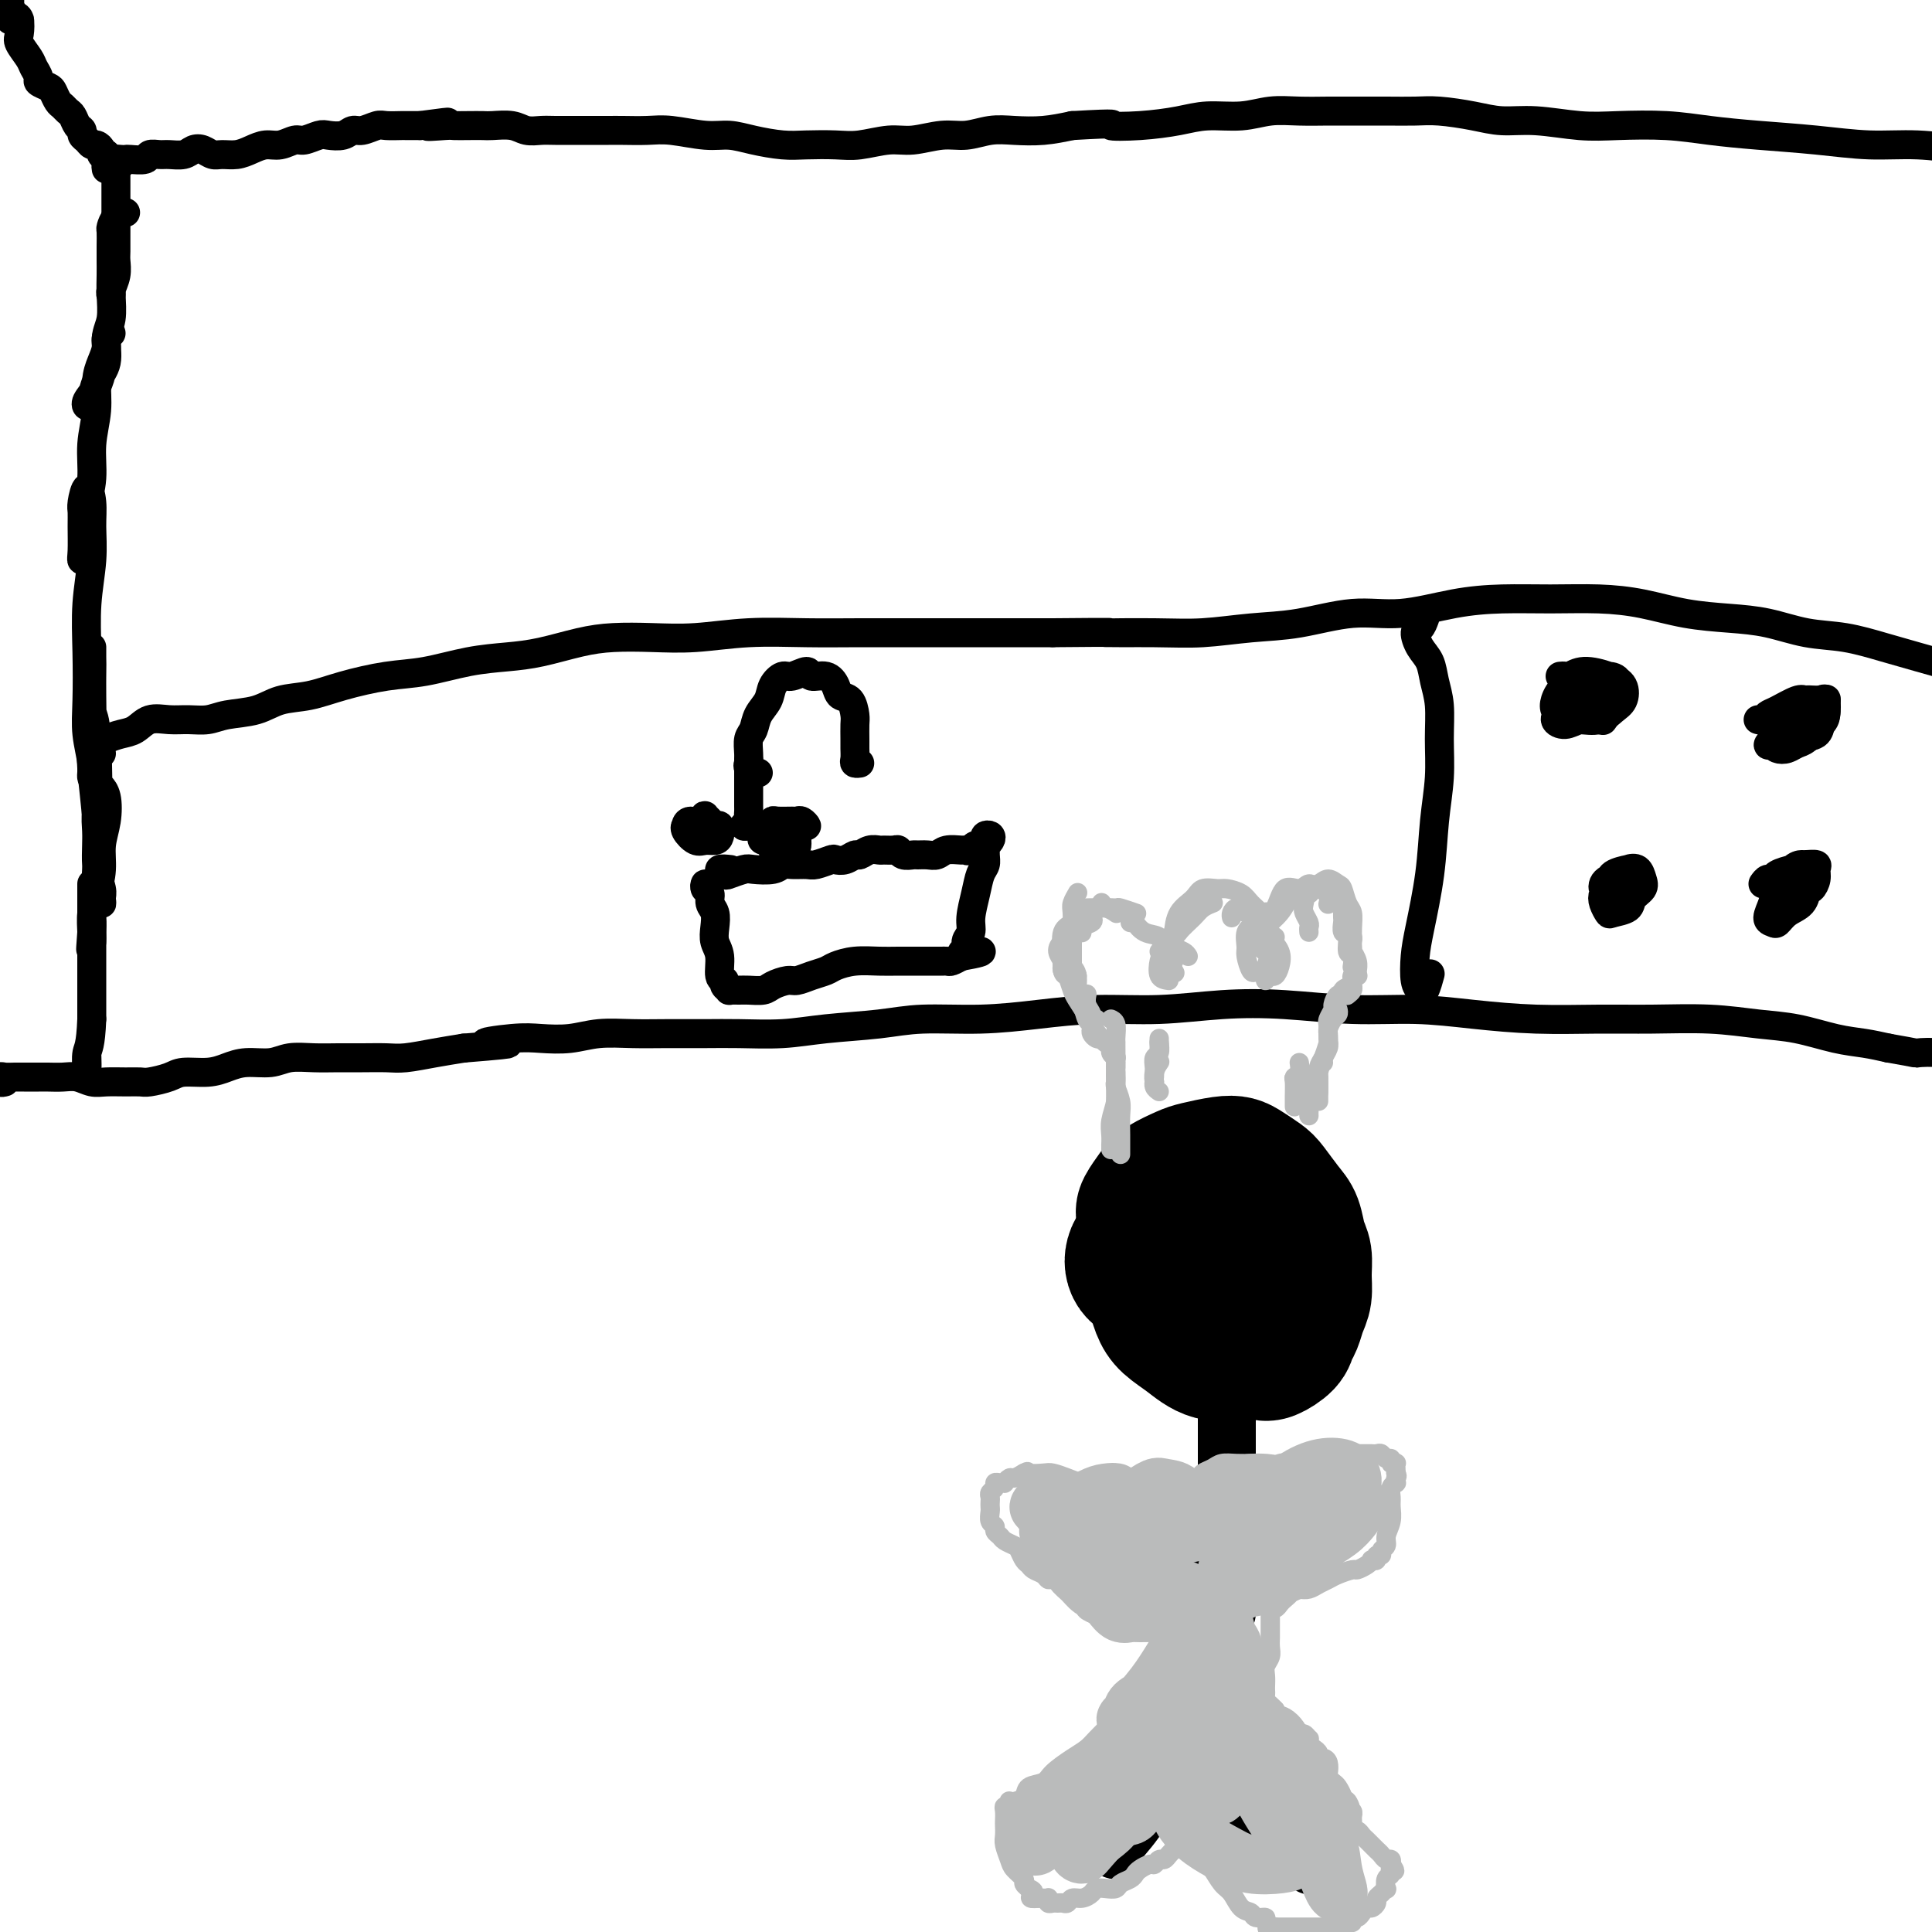 <svg viewBox='0 0 400 400' version='1.1' xmlns='http://www.w3.org/2000/svg' xmlns:xlink='http://www.w3.org/1999/xlink'><g fill='none' stroke='#000000' stroke-width='6' stroke-linecap='round' stroke-linejoin='round'><path d='M1,224c-0.407,0.113 -0.813,0.226 -1,0c-0.187,-0.226 -0.154,-0.793 0,-1c0.154,-0.207 0.429,-0.056 1,0c0.571,0.056 1.436,0.015 2,0c0.564,-0.015 0.825,-0.004 1,0c0.175,0.004 0.262,-0.000 1,0c0.738,0.000 2.126,0.004 3,0c0.874,-0.004 1.233,-0.015 2,0c0.767,0.015 1.941,0.057 3,0c1.059,-0.057 2.003,-0.212 3,0c0.997,0.212 2.047,0.789 3,1c0.953,0.211 1.810,0.054 3,0c1.190,-0.054 2.715,-0.004 4,0c1.285,0.004 2.332,-0.037 3,0c0.668,0.037 0.958,0.151 2,0c1.042,-0.151 2.836,-0.566 4,-1c1.164,-0.434 1.697,-0.886 3,-1c1.303,-0.114 3.376,0.109 5,0c1.624,-0.109 2.800,-0.551 4,-1c1.200,-0.449 2.424,-0.905 4,-1c1.576,-0.095 3.505,0.171 5,0c1.495,-0.171 2.557,-0.778 4,-1c1.443,-0.222 3.269,-0.059 5,0c1.731,0.059 3.368,0.013 5,0c1.632,-0.013 3.261,0.008 5,0c1.739,-0.008 3.590,-0.043 5,0c1.410,0.043 2.380,0.165 4,0c1.620,-0.165 3.892,-0.619 6,-1c2.108,-0.381 4.054,-0.691 6,-1'/><path d='M96,217c15.602,-1.250 7.108,-0.875 5,-1c-2.108,-0.125 2.171,-0.752 5,-1c2.829,-0.248 4.210,-0.119 6,0c1.790,0.119 3.989,0.228 6,0c2.011,-0.228 3.832,-0.793 6,-1c2.168,-0.207 4.681,-0.055 7,0c2.319,0.055 4.442,0.012 7,0c2.558,-0.012 5.550,0.008 8,0c2.450,-0.008 4.358,-0.045 7,0c2.642,0.045 6.018,0.170 9,0c2.982,-0.170 5.570,-0.637 9,-1c3.430,-0.363 7.703,-0.623 11,-1c3.297,-0.377 5.618,-0.871 9,-1c3.382,-0.129 7.823,0.105 12,0c4.177,-0.105 8.088,-0.551 12,-1c3.912,-0.449 7.825,-0.901 12,-1c4.175,-0.099 8.611,0.155 13,0c4.389,-0.155 8.730,-0.718 13,-1c4.270,-0.282 8.467,-0.282 13,0c4.533,0.282 9.402,0.846 14,1c4.598,0.154 8.927,-0.102 13,0c4.073,0.102 7.891,0.562 12,1c4.109,0.438 8.508,0.853 13,1c4.492,0.147 9.076,0.027 13,0c3.924,-0.027 7.188,0.038 11,0c3.812,-0.038 8.171,-0.179 12,0c3.829,0.179 7.128,0.678 10,1c2.872,0.322 5.316,0.468 8,1c2.684,0.532 5.607,1.451 8,2c2.393,0.549 4.255,0.728 6,1c1.745,0.272 3.372,0.636 5,1'/><path d='M391,217c6.835,1.171 5.424,1.098 6,1c0.576,-0.098 3.140,-0.223 5,0c1.860,0.223 3.014,0.792 4,1c0.986,0.208 1.802,0.056 3,0c1.198,-0.056 2.777,-0.015 4,0c1.223,0.015 2.091,0.004 3,0c0.909,-0.004 1.860,-0.001 3,0c1.140,0.001 2.469,0.000 3,0c0.531,-0.000 0.266,-0.000 0,0'/><path d='M4,5c0.083,-0.408 0.166,-0.816 0,-1c-0.166,-0.184 -0.580,-0.145 -1,0c-0.420,0.145 -0.845,0.394 -1,0c-0.155,-0.394 -0.039,-1.433 0,-2c0.039,-0.567 -0.000,-0.662 0,-1c0.000,-0.338 0.039,-0.918 0,-1c-0.039,-0.082 -0.156,0.333 0,1c0.156,0.667 0.585,1.586 1,2c0.415,0.414 0.818,0.323 1,1c0.182,0.677 0.144,2.121 0,3c-0.144,0.879 -0.394,1.191 0,2c0.394,0.809 1.433,2.115 2,3c0.567,0.885 0.663,1.349 1,2c0.337,0.651 0.916,1.488 1,2c0.084,0.512 -0.328,0.701 0,1c0.328,0.299 1.397,0.710 2,1c0.603,0.290 0.739,0.458 1,1c0.261,0.542 0.647,1.458 1,2c0.353,0.542 0.673,0.708 1,1c0.327,0.292 0.661,0.708 1,1c0.339,0.292 0.682,0.459 1,1c0.318,0.541 0.610,1.455 1,2c0.390,0.545 0.878,0.720 1,1c0.122,0.280 -0.121,0.666 0,1c0.121,0.334 0.606,0.615 1,1c0.394,0.385 0.697,0.874 1,1c0.303,0.126 0.607,-0.111 1,0c0.393,0.111 0.875,0.568 1,1c0.125,0.432 -0.107,0.838 0,1c0.107,0.162 0.554,0.081 1,0'/><path d='M22,32c2.166,2.686 0.581,1.400 0,1c-0.581,-0.400 -0.156,0.085 0,0c0.156,-0.085 0.045,-0.738 0,-1c-0.045,-0.262 -0.022,-0.131 0,0'/><path d='M25,34c-0.423,0.448 -0.845,0.897 -1,1c-0.155,0.103 -0.041,-0.139 0,0c0.041,0.139 0.011,0.658 0,1c-0.011,0.342 -0.003,0.506 0,1c0.003,0.494 0.001,1.319 0,2c-0.001,0.681 -0.001,1.217 0,2c0.001,0.783 0.001,1.812 0,3c-0.001,1.188 -0.004,2.535 0,4c0.004,1.465 0.015,3.048 0,4c-0.015,0.952 -0.057,1.271 0,2c0.057,0.729 0.211,1.866 0,3c-0.211,1.134 -0.789,2.265 -1,3c-0.211,0.735 -0.057,1.073 0,1c0.057,-0.073 0.015,-0.558 0,-1c-0.015,-0.442 -0.004,-0.841 0,-1c0.004,-0.159 0.002,-0.080 0,0'/><path d='M26,44c-0.732,0.207 -1.464,0.415 -2,1c-0.536,0.585 -0.876,1.549 -1,2c-0.124,0.451 -0.034,0.391 0,1c0.034,0.609 0.010,1.888 0,3c-0.010,1.112 -0.007,2.056 0,3c0.007,0.944 0.018,1.886 0,3c-0.018,1.114 -0.064,2.398 0,4c0.064,1.602 0.239,3.522 0,5c-0.239,1.478 -0.891,2.514 -1,4c-0.109,1.486 0.325,3.422 0,5c-0.325,1.578 -1.409,2.800 -2,4c-0.591,1.200 -0.688,2.380 -1,3c-0.312,0.620 -0.840,0.681 -1,1c-0.160,0.319 0.048,0.898 0,1c-0.048,0.102 -0.353,-0.272 0,-1c0.353,-0.728 1.364,-1.812 2,-3c0.636,-1.188 0.896,-2.482 1,-3c0.104,-0.518 0.052,-0.259 0,0'/><path d='M23,69c-0.444,0.265 -0.888,0.529 -1,1c-0.112,0.471 0.110,1.148 0,2c-0.110,0.852 -0.550,1.878 -1,3c-0.450,1.122 -0.909,2.340 -1,4c-0.091,1.660 0.186,3.762 0,6c-0.186,2.238 -0.835,4.610 -1,7c-0.165,2.390 0.153,4.797 0,7c-0.153,2.203 -0.777,4.203 -1,6c-0.223,1.797 -0.046,3.392 0,5c0.046,1.608 -0.040,3.227 0,4c0.040,0.773 0.207,0.698 0,1c-0.207,0.302 -0.788,0.981 -1,1c-0.212,0.019 -0.054,-0.621 0,-2c0.054,-1.379 0.004,-3.496 0,-5c-0.004,-1.504 0.037,-2.393 0,-3c-0.037,-0.607 -0.153,-0.932 0,-2c0.153,-1.068 0.573,-2.881 1,-3c0.427,-0.119 0.860,1.454 1,3c0.140,1.546 -0.015,3.066 0,5c0.015,1.934 0.199,4.283 0,7c-0.199,2.717 -0.781,5.802 -1,9c-0.219,3.198 -0.074,6.510 0,10c0.074,3.490 0.076,7.158 0,10c-0.076,2.842 -0.231,4.859 0,7c0.231,2.141 0.846,4.408 1,6c0.154,1.592 -0.155,2.509 0,3c0.155,0.491 0.772,0.555 1,1c0.228,0.445 0.065,1.270 0,1c-0.065,-0.270 -0.033,-1.635 0,-3'/><path d='M20,160c0.370,7.807 0.295,-2.175 0,-7c-0.295,-4.825 -0.811,-4.493 -1,-6c-0.189,-1.507 -0.051,-4.851 0,-7c0.051,-2.149 0.013,-3.101 0,-4c-0.013,-0.899 -0.003,-1.745 0,-2c0.003,-0.255 -0.000,0.082 0,1c0.000,0.918 0.004,2.416 0,4c-0.004,1.584 -0.016,3.255 0,5c0.016,1.745 0.061,3.563 0,6c-0.061,2.437 -0.227,5.492 0,9c0.227,3.508 0.846,7.468 1,11c0.154,3.532 -0.159,6.637 0,9c0.159,2.363 0.789,3.984 1,5c0.211,1.016 0.004,1.427 0,2c-0.004,0.573 0.195,1.308 0,1c-0.195,-0.308 -0.785,-1.659 -1,-3c-0.215,-1.341 -0.053,-2.671 0,-4c0.053,-1.329 -0.001,-2.658 0,-4c0.001,-1.342 0.056,-2.696 0,-4c-0.056,-1.304 -0.224,-2.559 0,-4c0.224,-1.441 0.841,-3.069 1,-4c0.159,-0.931 -0.139,-1.167 0,-1c0.139,0.167 0.714,0.736 1,2c0.286,1.264 0.283,3.222 0,5c-0.283,1.778 -0.846,3.376 -1,5c-0.154,1.624 0.102,3.275 0,5c-0.102,1.725 -0.564,3.524 -1,5c-0.436,1.476 -0.848,2.628 -1,4c-0.152,1.372 -0.043,2.963 0,4c0.043,1.037 0.022,1.518 0,2'/><path d='M19,195c-0.464,3.591 -0.124,0.070 0,-2c0.124,-2.070 0.033,-2.689 0,-3c-0.033,-0.311 -0.009,-0.314 0,-1c0.009,-0.686 0.002,-2.055 0,-3c-0.002,-0.945 -0.001,-1.465 0,-2c0.001,-0.535 0.000,-1.085 0,-1c-0.000,0.085 -0.000,0.805 0,2c0.000,1.195 0.000,2.865 0,4c-0.000,1.135 -0.000,1.736 0,3c0.000,1.264 0.000,3.190 0,5c-0.000,1.810 -0.000,3.503 0,5c0.000,1.497 0.000,2.798 0,4c-0.000,1.202 -0.000,2.306 0,3c0.000,0.694 0.000,0.976 0,1c-0.000,0.024 -0.000,-0.212 0,-1c0.000,-0.788 0.000,-2.127 0,-3c-0.000,-0.873 -0.000,-1.280 0,-2c0.000,-0.720 0.000,-1.753 0,-3c-0.000,-1.247 -0.000,-2.708 0,-4c0.000,-1.292 0.000,-2.417 0,-3c-0.000,-0.583 -0.000,-0.626 0,-1c0.000,-0.374 0.000,-1.078 0,-1c-0.000,0.078 -0.000,0.938 0,2c0.000,1.062 0.000,2.324 0,4c-0.000,1.676 -0.000,3.764 0,6c0.000,2.236 0.000,4.618 0,7'/><path d='M19,211c-0.226,5.703 -0.793,5.962 -1,7c-0.207,1.038 -0.056,2.856 0,3c0.056,0.144 0.016,-1.388 0,-2c-0.016,-0.612 -0.008,-0.306 0,0'/><path d='M22,35c-0.060,-0.310 -0.120,-0.619 0,-1c0.120,-0.381 0.421,-0.833 1,-1c0.579,-0.167 1.435,-0.049 2,0c0.565,0.049 0.837,0.027 1,0c0.163,-0.027 0.217,-0.060 1,0c0.783,0.060 2.297,0.213 3,0c0.703,-0.213 0.597,-0.793 1,-1c0.403,-0.207 1.315,-0.042 2,0c0.685,0.042 1.142,-0.037 2,0c0.858,0.037 2.116,0.192 3,0c0.884,-0.192 1.395,-0.730 2,-1c0.605,-0.270 1.306,-0.271 2,0c0.694,0.271 1.382,0.815 2,1c0.618,0.185 1.165,0.012 2,0c0.835,-0.012 1.957,0.136 3,0c1.043,-0.136 2.008,-0.557 3,-1c0.992,-0.443 2.013,-0.907 3,-1c0.987,-0.093 1.940,0.185 3,0c1.060,-0.185 2.227,-0.833 3,-1c0.773,-0.167 1.152,0.147 2,0c0.848,-0.147 2.165,-0.756 3,-1c0.835,-0.244 1.186,-0.122 2,0c0.814,0.122 2.089,0.243 3,0c0.911,-0.243 1.456,-0.850 2,-1c0.544,-0.150 1.086,0.156 2,0c0.914,-0.156 2.201,-0.774 3,-1c0.799,-0.226 1.111,-0.061 2,0c0.889,0.061 2.355,0.016 3,0c0.645,-0.016 0.470,-0.005 1,0c0.530,0.005 1.765,0.002 3,0'/><path d='M87,26c10.349,-1.392 3.722,-0.373 2,0c-1.722,0.373 1.462,0.100 3,0c1.538,-0.100 1.430,-0.028 2,0c0.570,0.028 1.818,0.011 3,0c1.182,-0.011 2.298,-0.017 3,0c0.702,0.017 0.990,0.057 2,0c1.010,-0.057 2.742,-0.211 4,0c1.258,0.211 2.041,0.789 3,1c0.959,0.211 2.095,0.057 3,0c0.905,-0.057 1.581,-0.015 3,0c1.419,0.015 3.583,0.004 5,0c1.417,-0.004 2.088,-0.002 3,0c0.912,0.002 2.067,0.005 3,0c0.933,-0.005 1.645,-0.016 3,0c1.355,0.016 3.354,0.060 5,0c1.646,-0.060 2.940,-0.222 5,0c2.060,0.222 4.888,0.830 7,1c2.112,0.170 3.509,-0.098 5,0c1.491,0.098 3.075,0.563 5,1c1.925,0.437 4.191,0.845 6,1c1.809,0.155 3.160,0.057 5,0c1.840,-0.057 4.168,-0.072 6,0c1.832,0.072 3.167,0.230 5,0c1.833,-0.230 4.163,-0.850 6,-1c1.837,-0.150 3.182,0.170 5,0c1.818,-0.170 4.109,-0.829 6,-1c1.891,-0.171 3.382,0.148 5,0c1.618,-0.148 3.361,-0.761 5,-1c1.639,-0.239 3.172,-0.103 5,0c1.828,0.103 3.951,0.172 6,0c2.049,-0.172 4.025,-0.586 6,-1'/><path d='M222,26c10.841,-0.630 7.942,-0.206 8,0c0.058,0.206 3.073,0.195 6,0c2.927,-0.195 5.765,-0.574 8,-1c2.235,-0.426 3.868,-0.899 6,-1c2.132,-0.101 4.763,0.169 7,0c2.237,-0.169 4.081,-0.777 6,-1c1.919,-0.223 3.913,-0.059 6,0c2.087,0.059 4.267,0.015 6,0c1.733,-0.015 3.018,-0.001 5,0c1.982,0.001 4.660,-0.010 7,0c2.340,0.010 4.341,0.040 6,0c1.659,-0.040 2.977,-0.151 5,0c2.023,0.151 4.753,0.562 7,1c2.247,0.438 4.012,0.901 6,1c1.988,0.099 4.198,-0.167 7,0c2.802,0.167 6.197,0.766 9,1c2.803,0.234 5.014,0.104 8,0c2.986,-0.104 6.745,-0.182 10,0c3.255,0.182 6.004,0.622 9,1c2.996,0.378 6.238,0.693 10,1c3.762,0.307 8.045,0.606 12,1c3.955,0.394 7.583,0.883 11,1c3.417,0.117 6.625,-0.136 10,0c3.375,0.136 6.917,0.662 10,1c3.083,0.338 5.706,0.487 8,1c2.294,0.513 4.260,1.391 6,2c1.740,0.609 3.253,0.951 5,1c1.747,0.049 3.726,-0.193 5,0c1.274,0.193 1.843,0.821 3,1c1.157,0.179 2.902,-0.092 4,0c1.098,0.092 1.549,0.546 2,1'/><path d='M440,37c6.774,1.083 2.210,0.290 1,0c-1.210,-0.290 0.934,-0.077 2,0c1.066,0.077 1.056,0.017 1,0c-0.056,-0.017 -0.156,0.010 0,0c0.156,-0.010 0.567,-0.055 1,0c0.433,0.055 0.887,0.211 1,0c0.113,-0.211 -0.114,-0.788 0,-1c0.114,-0.212 0.569,-0.057 1,0c0.431,0.057 0.837,0.016 1,0c0.163,-0.016 0.081,-0.008 0,0'/><path d='M21,156c-0.381,-0.333 -0.762,-0.665 -1,-1c-0.238,-0.335 -0.332,-0.672 0,-1c0.332,-0.328 1.092,-0.648 2,-1c0.908,-0.352 1.964,-0.736 3,-1c1.036,-0.264 2.052,-0.410 3,-1c0.948,-0.590 1.830,-1.626 3,-2c1.170,-0.374 2.630,-0.088 4,0c1.370,0.088 2.651,-0.022 4,0c1.349,0.022 2.768,0.175 4,0c1.232,-0.175 2.279,-0.680 4,-1c1.721,-0.320 4.117,-0.457 6,-1c1.883,-0.543 3.252,-1.492 5,-2c1.748,-0.508 3.875,-0.573 6,-1c2.125,-0.427 4.247,-1.214 7,-2c2.753,-0.786 6.137,-1.572 9,-2c2.863,-0.428 5.205,-0.500 8,-1c2.795,-0.500 6.044,-1.430 9,-2c2.956,-0.570 5.621,-0.780 8,-1c2.379,-0.220 4.473,-0.450 7,-1c2.527,-0.550 5.486,-1.419 8,-2c2.514,-0.581 4.584,-0.874 7,-1c2.416,-0.126 5.179,-0.086 8,0c2.821,0.086 5.701,0.219 9,0c3.299,-0.219 7.019,-0.791 11,-1c3.981,-0.209 8.224,-0.056 12,0c3.776,0.056 7.086,0.015 11,0c3.914,-0.015 8.430,-0.004 12,0c3.570,0.004 6.192,0.001 9,0c2.808,-0.001 5.802,-0.000 9,0c3.198,0.000 6.599,0.000 10,0'/><path d='M218,131c16.090,-0.151 10.816,-0.028 11,0c0.184,0.028 5.827,-0.039 10,0c4.173,0.039 6.877,0.184 10,0c3.123,-0.184 6.667,-0.697 10,-1c3.333,-0.303 6.456,-0.397 10,-1c3.544,-0.603 7.507,-1.717 11,-2c3.493,-0.283 6.514,0.263 10,0c3.486,-0.263 7.437,-1.337 11,-2c3.563,-0.663 6.739,-0.917 10,-1c3.261,-0.083 6.607,0.005 10,0c3.393,-0.005 6.834,-0.105 10,0c3.166,0.105 6.056,0.413 9,1c2.944,0.587 5.943,1.452 9,2c3.057,0.548 6.171,0.780 9,1c2.829,0.220 5.373,0.429 8,1c2.627,0.571 5.336,1.504 8,2c2.664,0.496 5.284,0.554 8,1c2.716,0.446 5.530,1.281 8,2c2.470,0.719 4.597,1.323 7,2c2.403,0.677 5.082,1.429 7,2c1.918,0.571 3.075,0.962 5,2c1.925,1.038 4.619,2.721 7,4c2.381,1.279 4.449,2.152 6,3c1.551,0.848 2.586,1.671 3,2c0.414,0.329 0.207,0.165 0,0'/><path d='M295,128c-0.294,0.805 -0.587,1.611 -1,2c-0.413,0.389 -0.944,0.363 -1,1c-0.056,0.637 0.363,1.938 1,3c0.637,1.062 1.492,1.884 2,3c0.508,1.116 0.669,2.527 1,4c0.331,1.473 0.833,3.007 1,5c0.167,1.993 -0.000,4.444 0,7c0.000,2.556 0.168,5.217 0,8c-0.168,2.783 -0.673,5.687 -1,9c-0.327,3.313 -0.477,7.034 -1,11c-0.523,3.966 -1.419,8.176 -2,11c-0.581,2.824 -0.845,4.262 -1,6c-0.155,1.738 -0.199,3.775 0,5c0.199,1.225 0.641,1.638 1,2c0.359,0.362 0.635,0.674 1,0c0.365,-0.674 0.819,-2.336 1,-3c0.181,-0.664 0.091,-0.332 0,0'/><path d='M323,140c0.366,-0.036 0.732,-0.071 1,0c0.268,0.071 0.437,0.249 1,0c0.563,-0.249 1.518,-0.927 3,-1c1.482,-0.073 3.489,0.457 5,1c1.511,0.543 2.526,1.098 3,2c0.474,0.902 0.407,2.152 0,3c-0.407,0.848 -1.156,1.296 -2,2c-0.844,0.704 -1.785,1.664 -3,2c-1.215,0.336 -2.705,0.046 -4,0c-1.295,-0.046 -2.395,0.150 -3,0c-0.605,-0.150 -0.714,-0.647 -1,-1c-0.286,-0.353 -0.750,-0.564 -1,-1c-0.250,-0.436 -0.286,-1.098 0,-2c0.286,-0.902 0.893,-2.044 2,-3c1.107,-0.956 2.714,-1.724 4,-2c1.286,-0.276 2.252,-0.058 3,0c0.748,0.058 1.278,-0.044 2,0c0.722,0.044 1.634,0.235 2,1c0.366,0.765 0.184,2.104 0,3c-0.184,0.896 -0.369,1.348 -1,2c-0.631,0.652 -1.706,1.503 -3,2c-1.294,0.497 -2.805,0.639 -4,1c-1.195,0.361 -2.072,0.941 -3,1c-0.928,0.059 -1.907,-0.404 -2,-1c-0.093,-0.596 0.700,-1.324 1,-2c0.300,-0.676 0.108,-1.300 1,-2c0.892,-0.700 2.868,-1.476 4,-2c1.132,-0.524 1.420,-0.795 2,-1c0.580,-0.205 1.451,-0.344 2,0c0.549,0.344 0.774,1.172 1,2'/><path d='M333,144c0.758,0.292 0.152,0.522 0,1c-0.152,0.478 0.152,1.206 0,2c-0.152,0.794 -0.758,1.656 -1,2c-0.242,0.344 -0.121,0.172 0,0'/><path d='M364,149c0.341,0.099 0.682,0.198 1,0c0.318,-0.198 0.614,-0.694 1,-1c0.386,-0.306 0.864,-0.422 2,-1c1.136,-0.578 2.931,-1.617 4,-2c1.069,-0.383 1.411,-0.110 2,0c0.589,0.110 1.426,0.056 2,0c0.574,-0.056 0.885,-0.115 1,0c0.115,0.115 0.035,0.402 0,1c-0.035,0.598 -0.024,1.505 0,2c0.024,0.495 0.063,0.578 0,1c-0.063,0.422 -0.227,1.182 -1,2c-0.773,0.818 -2.154,1.695 -3,2c-0.846,0.305 -1.155,0.037 -2,0c-0.845,-0.037 -2.225,0.155 -3,0c-0.775,-0.155 -0.944,-0.657 -1,-1c-0.056,-0.343 -0.000,-0.526 0,-1c0.000,-0.474 -0.056,-1.237 0,-2c0.056,-0.763 0.224,-1.524 1,-2c0.776,-0.476 2.159,-0.666 3,-1c0.841,-0.334 1.140,-0.811 2,-1c0.860,-0.189 2.282,-0.088 3,0c0.718,0.088 0.733,0.164 1,0c0.267,-0.164 0.787,-0.567 1,0c0.213,0.567 0.118,2.103 0,3c-0.118,0.897 -0.259,1.155 -1,2c-0.741,0.845 -2.083,2.276 -3,3c-0.917,0.724 -1.411,0.740 -2,1c-0.589,0.260 -1.274,0.762 -2,1c-0.726,0.238 -1.493,0.211 -2,0c-0.507,-0.211 -0.753,-0.605 -1,-1'/><path d='M367,154c-1.740,0.802 -0.590,-0.192 0,-1c0.590,-0.808 0.621,-1.431 1,-2c0.379,-0.569 1.106,-1.083 2,-2c0.894,-0.917 1.953,-2.236 3,-3c1.047,-0.764 2.081,-0.973 3,-1c0.919,-0.027 1.723,0.129 2,0c0.277,-0.129 0.025,-0.544 0,0c-0.025,0.544 0.175,2.045 0,3c-0.175,0.955 -0.726,1.363 -1,2c-0.274,0.637 -0.269,1.501 -1,2c-0.731,0.499 -2.196,0.631 -3,1c-0.804,0.369 -0.948,0.975 -1,1c-0.052,0.025 -0.014,-0.532 0,-1c0.014,-0.468 0.004,-0.848 0,-1c-0.004,-0.152 -0.002,-0.076 0,0'/><path d='M333,184c-0.405,0.089 -0.810,0.178 -1,0c-0.190,-0.178 -0.163,-0.624 0,-1c0.163,-0.376 0.464,-0.683 1,-1c0.536,-0.317 1.308,-0.643 2,-1c0.692,-0.357 1.302,-0.745 2,-1c0.698,-0.255 1.482,-0.377 2,0c0.518,0.377 0.769,1.253 1,2c0.231,0.747 0.441,1.365 0,2c-0.441,0.635 -1.533,1.289 -2,2c-0.467,0.711 -0.308,1.481 -1,2c-0.692,0.519 -2.234,0.788 -3,1c-0.766,0.212 -0.754,0.365 -1,0c-0.246,-0.365 -0.748,-1.250 -1,-2c-0.252,-0.750 -0.253,-1.364 0,-2c0.253,-0.636 0.758,-1.294 1,-2c0.242,-0.706 0.219,-1.459 1,-2c0.781,-0.541 2.366,-0.869 3,-1c0.634,-0.131 0.317,-0.066 0,0'/><path d='M365,183c0.319,-0.445 0.638,-0.891 1,-1c0.362,-0.109 0.766,0.117 1,0c0.234,-0.117 0.297,-0.579 1,-1c0.703,-0.421 2.045,-0.801 3,-1c0.955,-0.199 1.523,-0.215 2,0c0.477,0.215 0.865,0.662 1,1c0.135,0.338 0.019,0.567 0,1c-0.019,0.433 0.059,1.069 0,2c-0.059,0.931 -0.255,2.157 -1,3c-0.745,0.843 -2.038,1.302 -3,2c-0.962,0.698 -1.591,1.633 -2,2c-0.409,0.367 -0.598,0.165 -1,0c-0.402,-0.165 -1.019,-0.293 -1,-1c0.019,-0.707 0.672,-1.993 1,-3c0.328,-1.007 0.330,-1.735 1,-3c0.670,-1.265 2.008,-3.069 3,-4c0.992,-0.931 1.640,-0.990 2,-1c0.360,-0.010 0.434,0.029 1,0c0.566,-0.029 1.626,-0.127 2,0c0.374,0.127 0.061,0.479 0,1c-0.061,0.521 0.128,1.212 0,2c-0.128,0.788 -0.573,1.674 -1,2c-0.427,0.326 -0.836,0.093 -1,0c-0.164,-0.093 -0.082,-0.047 0,0'/><path d='M157,160c-0.846,-0.299 -1.692,-0.598 -2,-1c-0.308,-0.402 -0.079,-0.908 0,-1c0.079,-0.092 0.009,0.229 0,0c-0.009,-0.229 0.043,-1.009 0,-2c-0.043,-0.991 -0.181,-2.194 0,-3c0.181,-0.806 0.682,-1.215 1,-2c0.318,-0.785 0.454,-1.946 1,-3c0.546,-1.054 1.502,-2.000 2,-3c0.498,-1.000 0.537,-2.054 1,-3c0.463,-0.946 1.349,-1.786 2,-2c0.651,-0.214 1.067,0.197 2,0c0.933,-0.197 2.381,-1.002 3,-1c0.619,0.002 0.407,0.811 1,1c0.593,0.189 1.991,-0.241 3,0c1.009,0.241 1.629,1.151 2,2c0.371,0.849 0.492,1.635 1,2c0.508,0.365 1.404,0.310 2,1c0.596,0.690 0.892,2.125 1,3c0.108,0.875 0.028,1.191 0,2c-0.028,0.809 -0.004,2.112 0,3c0.004,0.888 -0.013,1.362 0,2c0.013,0.638 0.055,1.439 0,2c-0.055,0.561 -0.207,0.882 0,1c0.207,0.118 0.773,0.034 1,0c0.227,-0.034 0.113,-0.017 0,0'/><path d='M155,158c-0.000,-0.510 -0.000,-1.020 0,-1c0.000,0.020 0.000,0.569 0,1c-0.000,0.431 -0.000,0.744 0,1c0.000,0.256 0.000,0.453 0,1c-0.000,0.547 -0.000,1.442 0,2c0.000,0.558 0.000,0.779 0,1c-0.000,0.221 -0.000,0.440 0,1c0.000,0.560 0.001,1.459 0,2c-0.001,0.541 -0.005,0.723 0,1c0.005,0.277 0.019,0.649 0,1c-0.019,0.351 -0.071,0.683 0,1c0.071,0.317 0.267,0.621 0,1c-0.267,0.379 -0.995,0.833 -1,1c-0.005,0.167 0.713,0.048 1,0c0.287,-0.048 0.144,-0.024 0,0'/><path d='M146,170c-0.007,0.108 -0.013,0.215 0,0c0.013,-0.215 0.046,-0.753 0,-1c-0.046,-0.247 -0.169,-0.203 0,0c0.169,0.203 0.632,0.566 1,1c0.368,0.434 0.643,0.939 1,1c0.357,0.061 0.798,-0.322 1,0c0.202,0.322 0.166,1.348 0,2c-0.166,0.652 -0.461,0.931 -1,1c-0.539,0.069 -1.322,-0.071 -2,0c-0.678,0.071 -1.253,0.354 -2,0c-0.747,-0.354 -1.667,-1.345 -2,-2c-0.333,-0.655 -0.078,-0.974 0,-1c0.078,-0.026 -0.020,0.240 0,0c0.020,-0.240 0.159,-0.988 1,-1c0.841,-0.012 2.383,0.711 3,1c0.617,0.289 0.308,0.145 0,0'/><path d='M162,171c-0.309,0.008 -0.618,0.016 -1,0c-0.382,-0.016 -0.838,-0.057 -1,0c-0.162,0.057 -0.030,0.212 0,0c0.030,-0.212 -0.042,-0.790 0,-1c0.042,-0.210 0.198,-0.052 1,0c0.802,0.052 2.251,-0.002 3,0c0.749,0.002 0.797,0.060 1,0c0.203,-0.060 0.560,-0.236 1,0c0.440,0.236 0.964,0.886 1,1c0.036,0.114 -0.414,-0.309 -1,0c-0.586,0.309 -1.307,1.349 -2,2c-0.693,0.651 -1.359,0.913 -2,1c-0.641,0.087 -1.257,-0.001 -2,0c-0.743,0.001 -1.614,0.091 -2,0c-0.386,-0.091 -0.286,-0.364 0,-1c0.286,-0.636 0.760,-1.636 1,-2c0.240,-0.364 0.246,-0.092 1,0c0.754,0.092 2.255,0.004 3,0c0.745,-0.004 0.735,0.075 1,0c0.265,-0.075 0.807,-0.304 1,0c0.193,0.304 0.038,1.140 0,2c-0.038,0.860 0.043,1.744 0,2c-0.043,0.256 -0.209,-0.117 -1,0c-0.791,0.117 -2.208,0.725 -3,1c-0.792,0.275 -0.958,0.217 -1,0c-0.042,-0.217 0.040,-0.594 0,-1c-0.040,-0.406 -0.203,-0.840 0,-1c0.203,-0.160 0.772,-0.046 1,0c0.228,0.046 0.114,0.023 0,0'/><path d='M146,184c0.032,-0.519 0.065,-1.038 0,-1c-0.065,0.038 -0.227,0.632 0,1c0.227,0.368 0.844,0.511 1,1c0.156,0.489 -0.150,1.326 0,2c0.150,0.674 0.757,1.186 1,2c0.243,0.814 0.122,1.930 0,3c-0.122,1.070 -0.244,2.093 0,3c0.244,0.907 0.854,1.697 1,3c0.146,1.303 -0.173,3.120 0,4c0.173,0.880 0.837,0.824 1,1c0.163,0.176 -0.176,0.583 0,1c0.176,0.417 0.866,0.845 1,1c0.134,0.155 -0.289,0.039 0,0c0.289,-0.039 1.289,-0.000 2,0c0.711,0.000 1.134,-0.038 2,0c0.866,0.038 2.174,0.151 3,0c0.826,-0.151 1.170,-0.565 2,-1c0.830,-0.435 2.146,-0.890 3,-1c0.854,-0.110 1.245,0.124 2,0c0.755,-0.124 1.875,-0.608 3,-1c1.125,-0.392 2.256,-0.694 3,-1c0.744,-0.306 1.100,-0.618 2,-1c0.900,-0.382 2.344,-0.834 4,-1c1.656,-0.166 3.525,-0.044 5,0c1.475,0.044 2.556,0.012 4,0c1.444,-0.012 3.251,-0.002 5,0c1.749,0.002 3.441,-0.002 4,0c0.559,0.002 -0.015,0.011 0,0c0.015,-0.011 0.619,-0.041 1,0c0.381,0.041 0.537,0.155 1,0c0.463,-0.155 1.231,-0.577 2,-1'/><path d='M199,198c7.648,-1.335 2.766,-1.174 1,-1c-1.766,0.174 -0.418,0.361 0,0c0.418,-0.361 -0.096,-1.269 0,-2c0.096,-0.731 0.800,-1.284 1,-2c0.200,-0.716 -0.104,-1.595 0,-3c0.104,-1.405 0.617,-3.337 1,-5c0.383,-1.663 0.638,-3.058 1,-4c0.362,-0.942 0.833,-1.432 1,-2c0.167,-0.568 0.032,-1.213 0,-2c-0.032,-0.787 0.040,-1.714 0,-2c-0.040,-0.286 -0.193,0.070 0,0c0.193,-0.070 0.732,-0.565 1,-1c0.268,-0.435 0.264,-0.810 0,-1c-0.264,-0.190 -0.788,-0.194 -1,0c-0.212,0.194 -0.112,0.587 0,1c0.112,0.413 0.237,0.845 0,1c-0.237,0.155 -0.837,0.031 -1,0c-0.163,-0.031 0.110,0.030 0,0c-0.110,-0.030 -0.603,-0.151 -1,0c-0.397,0.151 -0.699,0.576 -1,1'/><path d='M201,176c-0.826,0.305 -0.893,0.068 -1,0c-0.107,-0.068 -0.256,0.035 -1,0c-0.744,-0.035 -2.082,-0.206 -3,0c-0.918,0.206 -1.415,0.788 -2,1c-0.585,0.212 -1.256,0.053 -2,0c-0.744,-0.053 -1.560,-0.000 -2,0c-0.440,0.000 -0.503,-0.053 -1,0c-0.497,0.053 -1.428,0.211 -2,0c-0.572,-0.211 -0.786,-0.790 -1,-1c-0.214,-0.210 -0.428,-0.052 -1,0c-0.572,0.052 -1.500,-0.001 -2,0c-0.500,0.001 -0.570,0.057 -1,0c-0.430,-0.057 -1.219,-0.225 -2,0c-0.781,0.225 -1.555,0.844 -2,1c-0.445,0.156 -0.560,-0.151 -1,0c-0.440,0.151 -1.205,0.758 -2,1c-0.795,0.242 -1.620,0.118 -2,0c-0.380,-0.118 -0.315,-0.229 -1,0c-0.685,0.229 -2.121,0.797 -3,1c-0.879,0.203 -1.202,0.041 -2,0c-0.798,-0.041 -2.071,0.041 -3,0c-0.929,-0.041 -1.513,-0.204 -2,0c-0.487,0.204 -0.875,0.774 -2,1c-1.125,0.226 -2.987,0.109 -4,0c-1.013,-0.109 -1.178,-0.211 -2,0c-0.822,0.211 -2.300,0.736 -3,1c-0.700,0.264 -0.621,0.267 -1,0c-0.379,-0.267 -1.218,-0.803 -1,-1c0.218,-0.197 1.491,-0.056 2,0c0.509,0.056 0.255,0.028 0,0'/></g>
<g fill='none' stroke='#000000' stroke-width='28' stroke-linecap='round' stroke-linejoin='round'><path d='M238,255c0.099,0.300 0.199,0.600 0,0c-0.199,-0.600 -0.695,-2.101 -1,-3c-0.305,-0.899 -0.418,-1.196 0,-2c0.418,-0.804 1.368,-2.114 2,-3c0.632,-0.886 0.946,-1.348 2,-2c1.054,-0.652 2.848,-1.493 4,-2c1.152,-0.507 1.664,-0.679 3,-1c1.336,-0.321 3.498,-0.790 5,-1c1.502,-0.210 2.345,-0.163 3,0c0.655,0.163 1.121,0.440 2,1c0.879,0.560 2.172,1.403 3,2c0.828,0.597 1.192,0.949 2,2c0.808,1.051 2.058,2.801 3,4c0.942,1.199 1.574,1.847 2,3c0.426,1.153 0.647,2.811 1,4c0.353,1.189 0.838,1.908 1,3c0.162,1.092 0.001,2.558 0,4c-0.001,1.442 0.156,2.861 0,4c-0.156,1.139 -0.626,1.997 -1,3c-0.374,1.003 -0.651,2.150 -1,3c-0.349,0.850 -0.769,1.404 -1,2c-0.231,0.596 -0.273,1.234 -1,2c-0.727,0.766 -2.140,1.661 -3,2c-0.860,0.339 -1.168,0.124 -2,0c-0.832,-0.124 -2.187,-0.157 -4,0c-1.813,0.157 -4.083,0.503 -6,0c-1.917,-0.503 -3.480,-1.856 -5,-3c-1.520,-1.144 -2.995,-2.080 -4,-3c-1.005,-0.920 -1.540,-1.825 -2,-3c-0.460,-1.175 -0.846,-2.622 -1,-4c-0.154,-1.378 -0.077,-2.689 0,-4'/><path d='M239,263c-0.320,-2.438 0.381,-3.032 1,-4c0.619,-0.968 1.155,-2.310 2,-3c0.845,-0.690 1.998,-0.728 3,-1c1.002,-0.272 1.854,-0.777 3,-1c1.146,-0.223 2.585,-0.164 4,0c1.415,0.164 2.804,0.434 4,1c1.196,0.566 2.197,1.427 3,2c0.803,0.573 1.407,0.857 2,2c0.593,1.143 1.175,3.144 1,4c-0.175,0.856 -1.105,0.566 -2,1c-0.895,0.434 -1.753,1.590 -3,2c-1.247,0.410 -2.883,0.073 -5,0c-2.117,-0.073 -4.714,0.117 -7,0c-2.286,-0.117 -4.262,-0.542 -6,-1c-1.738,-0.458 -3.238,-0.950 -4,-2c-0.762,-1.050 -0.786,-2.660 0,-4c0.786,-1.340 2.382,-2.412 4,-4c1.618,-1.588 3.258,-3.694 6,-5c2.742,-1.306 6.584,-1.813 8,-2c1.416,-0.187 0.404,-0.053 0,0c-0.404,0.053 -0.202,0.027 0,0'/></g>
<g fill='none' stroke='#000000' stroke-width='12' stroke-linecap='round' stroke-linejoin='round'><path d='M253,289c0.423,-0.089 0.845,-0.177 1,0c0.155,0.177 0.041,0.620 0,1c-0.041,0.380 -0.011,0.699 0,1c0.011,0.301 0.003,0.586 0,1c-0.003,0.414 -0.001,0.957 0,2c0.001,1.043 0.000,2.584 0,4c-0.000,1.416 -0.000,2.705 0,4c0.000,1.295 0.000,2.594 0,4c-0.000,1.406 -0.000,2.917 0,4c0.000,1.083 0.000,1.738 0,2c-0.000,0.262 -0.000,0.131 0,0'/><path d='M254,305c0.000,0.925 0.000,1.850 0,2c0.000,0.150 -0.000,-0.475 0,0c0.000,0.475 0.000,2.052 0,3c-0.000,0.948 0.000,1.269 0,2c0.000,0.731 -0.000,1.874 0,3c0.000,1.126 0.000,2.235 0,3c-0.000,0.765 0.000,1.184 0,2c0.000,0.816 -0.000,2.027 0,3c0.000,0.973 0.000,1.706 0,2c-0.000,0.294 0.000,0.147 0,0'/><path d='M254,318c0.000,0.852 0.000,1.704 0,2c0.000,0.296 -0.000,0.037 0,0c0.000,-0.037 0.000,0.149 0,1c-0.000,0.851 0.000,2.368 0,3c0.000,0.632 -0.000,0.380 0,1c0.000,0.620 0.000,2.114 0,3c-0.000,0.886 0.000,1.165 0,2c0.000,0.835 -0.000,2.225 0,3c0.000,0.775 0.000,0.936 0,1c-0.000,0.064 0.000,0.032 0,0'/><path d='M253,328c0.000,0.431 0.000,0.863 0,1c-0.000,0.137 -0.000,-0.020 0,0c0.000,0.020 0.000,0.218 0,1c-0.000,0.782 -0.000,2.147 0,3c0.000,0.853 0.001,1.195 0,2c-0.001,0.805 -0.004,2.074 0,3c0.004,0.926 0.015,1.509 0,2c-0.015,0.491 -0.057,0.888 0,2c0.057,1.112 0.211,2.937 0,4c-0.211,1.063 -0.788,1.363 -1,2c-0.212,0.637 -0.061,1.611 0,2c0.061,0.389 0.030,0.195 0,0'/><path d='M253,339c-0.000,0.329 -0.000,0.658 0,1c0.000,0.342 0.001,0.696 0,1c-0.001,0.304 -0.004,0.559 0,1c0.004,0.441 0.015,1.070 0,2c-0.015,0.930 -0.057,2.162 0,3c0.057,0.838 0.211,1.283 0,2c-0.211,0.717 -0.789,1.708 -1,3c-0.211,1.292 -0.057,2.886 0,4c0.057,1.114 0.016,1.747 0,2c-0.016,0.253 -0.008,0.127 0,0'/><path d='M256,328c-0.525,0.414 -1.051,0.827 -1,1c0.051,0.173 0.677,0.105 1,0c0.323,-0.105 0.343,-0.247 1,-1c0.657,-0.753 1.952,-2.117 3,-3c1.048,-0.883 1.850,-1.284 3,-2c1.150,-0.716 2.648,-1.747 4,-3c1.352,-1.253 2.558,-2.728 4,-4c1.442,-1.272 3.119,-2.343 4,-3c0.881,-0.657 0.966,-0.902 1,-1c0.034,-0.098 0.017,-0.049 0,0'/><path d='M247,326c-0.749,-0.422 -1.497,-0.844 -2,-1c-0.503,-0.156 -0.760,-0.045 -1,0c-0.240,0.045 -0.464,0.024 -1,0c-0.536,-0.024 -1.384,-0.051 -2,0c-0.616,0.051 -1.001,0.179 -2,0c-0.999,-0.179 -2.611,-0.663 -4,-1c-1.389,-0.337 -2.554,-0.525 -4,-1c-1.446,-0.475 -3.172,-1.238 -4,-2c-0.828,-0.762 -0.758,-1.524 -1,-2c-0.242,-0.476 -0.796,-0.667 -1,-1c-0.204,-0.333 -0.058,-0.810 0,-1c0.058,-0.190 0.029,-0.095 0,0'/><path d='M251,353c-0.744,0.800 -1.489,1.599 -2,2c-0.511,0.401 -0.789,0.402 -1,1c-0.211,0.598 -0.355,1.792 -1,3c-0.645,1.208 -1.791,2.430 -3,4c-1.209,1.570 -2.482,3.489 -4,6c-1.518,2.511 -3.283,5.615 -5,8c-1.717,2.385 -3.388,4.052 -4,5c-0.612,0.948 -0.165,1.178 0,1c0.165,-0.178 0.047,-0.765 0,-1c-0.047,-0.235 -0.024,-0.117 0,0'/><path d='M253,360c-0.416,-0.028 -0.832,-0.056 -1,0c-0.168,0.056 -0.086,0.195 0,1c0.086,0.805 0.178,2.276 1,4c0.822,1.724 2.375,3.702 4,6c1.625,2.298 3.322,4.915 5,7c1.678,2.085 3.336,3.638 5,5c1.664,1.362 3.332,2.532 4,3c0.668,0.468 0.334,0.234 0,0'/></g>
<g fill='none' stroke='#BABBBB' stroke-width='4' stroke-linecap='round' stroke-linejoin='round'><path d='M231,222c0.030,0.806 0.061,1.612 0,2c-0.061,0.388 -0.212,0.359 0,1c0.212,0.641 0.789,1.951 1,3c0.211,1.049 0.057,1.836 0,3c-0.057,1.164 -0.015,2.704 0,4c0.015,1.296 0.004,2.349 0,3c-0.004,0.651 -0.001,0.900 0,1c0.001,0.100 0.001,0.050 0,0'/><path d='M231,237c0.000,-0.743 0.000,-1.485 0,-2c0.000,-0.515 0.000,-0.801 0,-1c0.000,-0.199 -0.000,-0.310 0,-1c0.000,-0.690 0.000,-1.958 0,-3c0.000,-1.042 0.000,-1.859 0,-3c0.000,-1.141 0.000,-2.605 0,-4c0.000,-1.395 0.000,-2.722 0,-4c0.000,-1.278 0.000,-2.508 0,-3c0.000,-0.492 0.000,-0.246 0,0'/><path d='M230,238c0.002,-0.466 0.004,-0.932 0,-1c-0.004,-0.068 -0.015,0.262 0,0c0.015,-0.262 0.057,-1.115 0,-2c-0.057,-0.885 -0.212,-1.801 0,-3c0.212,-1.199 0.790,-2.682 1,-4c0.210,-1.318 0.053,-2.472 0,-4c-0.053,-1.528 -0.000,-3.429 0,-5c0.000,-1.571 -0.051,-2.813 0,-4c0.051,-1.187 0.206,-2.320 0,-3c-0.206,-0.680 -0.773,-0.909 -1,-1c-0.227,-0.091 -0.113,-0.046 0,0'/><path d='M231,221c-0.002,-0.455 -0.005,-0.909 0,-1c0.005,-0.091 0.016,0.183 0,0c-0.016,-0.183 -0.060,-0.823 0,-1c0.060,-0.177 0.225,0.109 0,0c-0.225,-0.109 -0.839,-0.613 -1,-1c-0.161,-0.387 0.130,-0.656 0,-1c-0.130,-0.344 -0.679,-0.763 -1,-1c-0.321,-0.237 -0.412,-0.291 -1,-1c-0.588,-0.709 -1.674,-2.071 -2,-3c-0.326,-0.929 0.109,-1.424 0,-2c-0.109,-0.576 -0.760,-1.232 -1,-2c-0.240,-0.768 -0.069,-1.648 0,-2c0.069,-0.352 0.034,-0.176 0,0'/><path d='M228,215c-0.311,0.090 -0.622,0.181 -1,0c-0.378,-0.181 -0.822,-0.633 -1,-1c-0.178,-0.367 -0.090,-0.648 0,-1c0.090,-0.352 0.183,-0.773 0,-1c-0.183,-0.227 -0.641,-0.260 -1,-1c-0.359,-0.740 -0.618,-2.188 -1,-3c-0.382,-0.812 -0.887,-0.988 -1,-2c-0.113,-1.012 0.166,-2.859 0,-4c-0.166,-1.141 -0.775,-1.576 -1,-2c-0.225,-0.424 -0.064,-0.835 0,-1c0.064,-0.165 0.032,-0.082 0,0'/><path d='M227,211c-0.418,0.002 -0.837,0.005 -1,0c-0.163,-0.005 -0.071,-0.017 0,0c0.071,0.017 0.121,0.062 0,0c-0.121,-0.062 -0.414,-0.232 -1,-1c-0.586,-0.768 -1.465,-2.134 -2,-3c-0.535,-0.866 -0.724,-1.234 -1,-2c-0.276,-0.766 -0.637,-1.931 -1,-3c-0.363,-1.069 -0.727,-2.040 -1,-3c-0.273,-0.960 -0.455,-1.907 0,-3c0.455,-1.093 1.547,-2.332 2,-3c0.453,-0.668 0.266,-0.767 1,-1c0.734,-0.233 2.390,-0.601 3,-1c0.610,-0.399 0.174,-0.828 0,-1c-0.174,-0.172 -0.087,-0.086 0,0'/><path d='M223,202c-0.423,0.101 -0.845,0.201 -1,0c-0.155,-0.201 -0.041,-0.705 0,-1c0.041,-0.295 0.010,-0.382 0,-1c-0.010,-0.618 0.001,-1.767 0,-3c-0.001,-1.233 -0.014,-2.551 0,-4c0.014,-1.449 0.055,-3.027 0,-4c-0.055,-0.973 -0.207,-1.339 0,-2c0.207,-0.661 0.773,-1.617 1,-2c0.227,-0.383 0.113,-0.191 0,0'/><path d='M223,202c-0.445,0.002 -0.890,0.003 -1,0c-0.110,-0.003 0.115,-0.011 0,0c-0.115,0.011 -0.568,0.042 -1,0c-0.432,-0.042 -0.841,-0.157 -1,-1c-0.159,-0.843 -0.069,-2.414 0,-3c0.069,-0.586 0.115,-0.185 0,-1c-0.115,-0.815 -0.392,-2.844 0,-4c0.392,-1.156 1.454,-1.438 2,-2c0.546,-0.562 0.577,-1.405 1,-2c0.423,-0.595 1.237,-0.943 2,-1c0.763,-0.057 1.475,0.177 2,0c0.525,-0.177 0.864,-0.765 1,-1c0.136,-0.235 0.068,-0.118 0,0'/><path d='M221,202c-0.413,-0.327 -0.827,-0.655 -1,-1c-0.173,-0.345 -0.106,-0.709 0,-1c0.106,-0.291 0.250,-0.509 0,-1c-0.250,-0.491 -0.895,-1.256 -1,-2c-0.105,-0.744 0.331,-1.468 1,-2c0.669,-0.532 1.570,-0.871 2,-2c0.430,-1.129 0.389,-3.048 1,-4c0.611,-0.952 1.875,-0.935 3,-1c1.125,-0.065 2.111,-0.210 3,0c0.889,0.210 1.683,0.774 2,1c0.317,0.226 0.159,0.113 0,0'/><path d='M224,193c-0.007,0.089 -0.013,0.179 0,0c0.013,-0.179 0.047,-0.626 0,-1c-0.047,-0.374 -0.173,-0.674 0,-1c0.173,-0.326 0.646,-0.677 1,-1c0.354,-0.323 0.590,-0.619 1,-1c0.410,-0.381 0.996,-0.848 2,-1c1.004,-0.152 2.426,0.012 3,0c0.574,-0.012 0.298,-0.199 1,0c0.702,0.199 2.381,0.784 3,1c0.619,0.216 0.177,0.062 0,0c-0.177,-0.062 -0.088,-0.031 0,0'/><path d='M234,191c0.460,0.057 0.920,0.114 1,0c0.080,-0.114 -0.220,-0.398 0,0c0.220,0.398 0.959,1.477 2,2c1.041,0.523 2.382,0.491 3,1c0.618,0.509 0.513,1.560 1,3c0.487,1.440 1.568,3.269 2,4c0.432,0.731 0.216,0.366 0,0'/><path d='M240,197c0.311,-0.111 0.622,-0.222 1,0c0.378,0.222 0.822,0.778 1,1c0.178,0.222 0.089,0.111 0,0'/><path d='M242,203c-0.829,-0.121 -1.658,-0.243 -2,-1c-0.342,-0.757 -0.197,-2.150 0,-3c0.197,-0.850 0.444,-1.156 1,-2c0.556,-0.844 1.419,-2.227 2,-3c0.581,-0.773 0.880,-0.935 1,-1c0.120,-0.065 0.060,-0.032 0,0'/><path d='M242,202c-0.013,-1.075 -0.026,-2.150 0,-3c0.026,-0.850 0.090,-1.475 0,-2c-0.090,-0.525 -0.336,-0.950 0,-2c0.336,-1.050 1.253,-2.726 2,-4c0.747,-1.274 1.324,-2.146 2,-3c0.676,-0.854 1.451,-1.692 2,-2c0.549,-0.308 0.871,-0.088 1,0c0.129,0.088 0.064,0.044 0,0'/><path d='M243,199c-0.383,-0.802 -0.766,-1.605 -1,-2c-0.234,-0.395 -0.318,-0.383 0,-1c0.318,-0.617 1.038,-1.864 2,-3c0.962,-1.136 2.165,-2.160 3,-3c0.835,-0.840 1.302,-1.495 2,-2c0.698,-0.505 1.628,-0.858 2,-1c0.372,-0.142 0.186,-0.071 0,0'/><path d='M246,198c-0.196,-0.332 -0.393,-0.664 -1,-1c-0.607,-0.336 -1.626,-0.677 -2,-1c-0.374,-0.323 -0.104,-0.628 0,-1c0.104,-0.372 0.043,-0.811 0,-1c-0.043,-0.189 -0.068,-0.127 0,-1c0.068,-0.873 0.230,-2.679 1,-4c0.770,-1.321 2.150,-2.156 3,-3c0.850,-0.844 1.172,-1.699 2,-2c0.828,-0.301 2.163,-0.050 3,0c0.837,0.050 1.177,-0.102 2,0c0.823,0.102 2.129,0.458 3,1c0.871,0.542 1.306,1.269 2,2c0.694,0.731 1.649,1.466 2,2c0.351,0.534 0.100,0.867 0,1c-0.100,0.133 -0.050,0.067 0,0'/><path d='M255,190c-0.074,-0.290 -0.147,-0.580 0,-1c0.147,-0.420 0.516,-0.969 1,-1c0.484,-0.031 1.083,0.456 2,1c0.917,0.544 2.152,1.144 3,2c0.848,0.856 1.309,1.967 2,3c0.691,1.033 1.610,1.990 2,3c0.390,1.010 0.249,2.075 0,3c-0.249,0.925 -0.605,1.711 -1,2c-0.395,0.289 -0.827,0.083 -1,0c-0.173,-0.083 -0.086,-0.041 0,0'/><path d='M263,197c-0.423,1.569 -0.845,3.139 -1,4c-0.155,0.861 -0.041,1.014 0,1c0.041,-0.014 0.011,-0.196 0,0c-0.011,0.196 -0.003,0.770 0,1c0.003,0.230 0.002,0.115 0,0'/><path d='M260,201c-0.306,0.300 -0.612,0.600 -1,0c-0.388,-0.600 -0.857,-2.102 -1,-3c-0.143,-0.898 0.039,-1.194 0,-2c-0.039,-0.806 -0.299,-2.123 0,-3c0.299,-0.877 1.157,-1.313 2,-2c0.843,-0.687 1.669,-1.625 2,-2c0.331,-0.375 0.165,-0.188 0,0'/><path d='M262,197c-0.413,-0.238 -0.826,-0.477 -1,-1c-0.174,-0.523 -0.108,-1.331 0,-2c0.108,-0.669 0.257,-1.198 1,-2c0.743,-0.802 2.080,-1.875 3,-3c0.920,-1.125 1.422,-2.302 2,-3c0.578,-0.698 1.233,-0.919 2,-1c0.767,-0.081 1.648,-0.023 2,0c0.352,0.023 0.176,0.012 0,0'/><path d='M264,194c-0.323,-0.219 -0.646,-0.438 -1,-1c-0.354,-0.562 -0.740,-1.466 -1,-2c-0.260,-0.534 -0.393,-0.698 0,-1c0.393,-0.302 1.312,-0.743 2,-2c0.688,-1.257 1.144,-3.330 2,-4c0.856,-0.670 2.110,0.062 3,0c0.890,-0.062 1.415,-0.920 2,-1c0.585,-0.080 1.229,0.618 2,1c0.771,0.382 1.669,0.449 2,1c0.331,0.551 0.095,1.586 0,2c-0.095,0.414 -0.047,0.207 0,0'/><path d='M271,193c-0.029,-0.360 -0.058,-0.720 0,-1c0.058,-0.280 0.204,-0.480 0,-1c-0.204,-0.520 -0.756,-1.359 -1,-2c-0.244,-0.641 -0.178,-1.082 0,-2c0.178,-0.918 0.467,-2.311 1,-3c0.533,-0.689 1.308,-0.672 2,-1c0.692,-0.328 1.299,-1.001 2,-1c0.701,0.001 1.494,0.675 2,1c0.506,0.325 0.724,0.301 1,1c0.276,0.699 0.610,2.121 1,3c0.390,0.879 0.837,1.215 1,2c0.163,0.785 0.044,2.019 0,3c-0.044,0.981 -0.013,1.709 0,2c0.013,0.291 0.006,0.146 0,0'/><path d='M278,189c0.002,-0.099 0.005,-0.197 0,0c-0.005,0.197 -0.016,0.691 0,1c0.016,0.309 0.061,0.435 0,1c-0.061,0.565 -0.226,1.570 0,2c0.226,0.430 0.845,0.284 1,1c0.155,0.716 -0.154,2.295 0,3c0.154,0.705 0.772,0.536 1,1c0.228,0.464 0.065,1.561 0,2c-0.065,0.439 -0.033,0.219 0,0'/><path d='M279,194c0.422,-0.092 0.844,-0.184 1,0c0.156,0.184 0.046,0.644 0,1c-0.046,0.356 -0.026,0.610 0,1c0.026,0.390 0.060,0.917 0,1c-0.060,0.083 -0.212,-0.279 0,0c0.212,0.279 0.789,1.198 1,2c0.211,0.802 0.057,1.485 0,2c-0.057,0.515 -0.016,0.861 0,1c0.016,0.139 0.008,0.069 0,0'/><path d='M281,202c0.114,0.024 0.228,0.048 0,0c-0.228,-0.048 -0.797,-0.167 -1,0c-0.203,0.167 -0.040,0.619 0,1c0.040,0.381 -0.042,0.690 0,1c0.042,0.310 0.207,0.619 0,1c-0.207,0.381 -0.787,0.833 -1,1c-0.213,0.167 -0.061,0.048 0,0c0.061,-0.048 0.030,-0.024 0,0'/><path d='M280,204c-0.867,0.294 -1.734,0.589 -2,1c-0.266,0.411 0.069,0.940 0,1c-0.069,0.060 -0.540,-0.348 -1,0c-0.460,0.348 -0.908,1.452 -1,2c-0.092,0.548 0.171,0.539 0,1c-0.171,0.461 -0.777,1.393 -1,2c-0.223,0.607 -0.064,0.888 0,1c0.064,0.112 0.032,0.056 0,0'/><path d='M277,209c0.083,0.364 0.166,0.728 0,1c-0.166,0.272 -0.580,0.451 -1,1c-0.420,0.549 -0.844,1.468 -1,2c-0.156,0.532 -0.042,0.679 0,1c0.042,0.321 0.011,0.817 0,1c-0.011,0.183 -0.003,0.052 0,0c0.003,-0.052 0.002,-0.026 0,0'/><path d='M275,212c-0.030,1.094 -0.061,2.188 0,3c0.061,0.812 0.212,1.341 0,2c-0.212,0.659 -0.788,1.447 -1,2c-0.212,0.553 -0.061,0.872 0,1c0.061,0.128 0.030,0.064 0,0'/><path d='M275,216c-0.309,0.973 -0.619,1.946 -1,3c-0.381,1.054 -0.834,2.190 -1,3c-0.166,0.810 -0.045,1.295 0,2c0.045,0.705 0.013,1.630 0,2c-0.013,0.370 -0.006,0.185 0,0'/><path d='M274,219c-0.423,0.665 -0.845,1.331 -1,2c-0.155,0.669 -0.041,1.342 0,2c0.041,0.658 0.011,1.300 0,2c-0.011,0.700 -0.003,1.458 0,2c0.003,0.542 0.001,0.869 0,1c-0.001,0.131 -0.000,0.065 0,0'/><path d='M273,223c-0.845,0.558 -1.691,1.116 -2,2c-0.309,0.884 -0.083,2.093 0,3c0.083,0.907 0.022,1.514 0,2c-0.022,0.486 -0.006,0.853 0,1c0.006,0.147 0.003,0.073 0,0'/><path d='M269,220c0.113,0.742 0.226,1.485 0,2c-0.226,0.515 -0.793,0.804 -1,1c-0.207,0.196 -0.056,0.300 0,1c0.056,0.700 0.015,1.996 0,3c-0.015,1.004 -0.004,1.715 0,2c0.004,0.285 0.002,0.142 0,0'/><path d='M240,226c-0.420,-0.297 -0.841,-0.595 -1,-1c-0.159,-0.405 -0.057,-0.918 0,-1c0.057,-0.082 0.068,0.265 0,0c-0.068,-0.265 -0.214,-1.143 0,-2c0.214,-0.857 0.788,-1.692 1,-2c0.212,-0.308 0.060,-0.088 0,0c-0.060,0.088 -0.030,0.044 0,0'/><path d='M239,223c0.030,-0.633 0.061,-1.266 0,-2c-0.061,-0.734 -0.212,-1.568 0,-2c0.212,-0.432 0.788,-0.463 1,-1c0.212,-0.537 0.061,-1.582 0,-2c-0.061,-0.418 -0.030,-0.209 0,0'/><path d='M240,217c0.000,-0.311 0.000,-0.622 0,-1c0.000,-0.378 0.000,-0.822 0,-1c0.000,-0.178 0.000,-0.089 0,0'/><path d='M258,307c-0.098,0.081 -0.196,0.163 0,0c0.196,-0.163 0.686,-0.569 1,-1c0.314,-0.431 0.450,-0.886 1,-1c0.550,-0.114 1.512,0.114 2,0c0.488,-0.114 0.502,-0.571 1,-1c0.498,-0.429 1.480,-0.832 2,-1c0.520,-0.168 0.577,-0.101 1,0c0.423,0.101 1.212,0.237 2,0c0.788,-0.237 1.573,-0.848 2,-1c0.427,-0.152 0.495,0.155 1,0c0.505,-0.155 1.449,-0.774 2,-1c0.551,-0.226 0.711,-0.061 1,0c0.289,0.061 0.708,0.016 1,0c0.292,-0.016 0.459,-0.004 1,0c0.541,0.004 1.458,0.001 2,0c0.542,-0.001 0.708,-0.000 1,0c0.292,0.000 0.708,0.000 1,0c0.292,-0.000 0.460,-0.001 1,0c0.540,0.001 1.454,0.004 2,0c0.546,-0.004 0.725,-0.016 1,0c0.275,0.016 0.647,0.061 1,0c0.353,-0.061 0.687,-0.226 1,0c0.313,0.226 0.606,0.844 1,1c0.394,0.156 0.890,-0.152 1,0c0.110,0.152 -0.167,0.762 0,1c0.167,0.238 0.777,0.105 1,0c0.223,-0.105 0.060,-0.182 0,0c-0.060,0.182 -0.017,0.623 0,1c0.017,0.377 0.009,0.688 0,1'/><path d='M289,305c0.468,0.782 0.140,0.738 0,1c-0.140,0.262 -0.090,0.832 0,1c0.090,0.168 0.221,-0.065 0,0c-0.221,0.065 -0.795,0.430 -1,1c-0.205,0.570 -0.040,1.347 0,2c0.040,0.653 -0.046,1.183 0,2c0.046,0.817 0.224,1.922 0,3c-0.224,1.078 -0.849,2.130 -1,3c-0.151,0.870 0.171,1.557 0,2c-0.171,0.443 -0.834,0.641 -1,1c-0.166,0.359 0.166,0.880 0,1c-0.166,0.120 -0.831,-0.161 -1,0c-0.169,0.161 0.158,0.765 0,1c-0.158,0.235 -0.800,0.101 -1,0c-0.200,-0.101 0.042,-0.168 0,0c-0.042,0.168 -0.367,0.570 -1,1c-0.633,0.430 -1.573,0.889 -2,1c-0.427,0.111 -0.341,-0.124 -1,0c-0.659,0.124 -2.063,0.608 -3,1c-0.937,0.392 -1.406,0.693 -2,1c-0.594,0.307 -1.314,0.621 -2,1c-0.686,0.379 -1.339,0.823 -2,1c-0.661,0.177 -1.331,0.089 -2,0'/><path d='M269,329c-3.035,1.415 -2.124,0.952 -2,1c0.124,0.048 -0.541,0.605 -1,1c-0.459,0.395 -0.711,0.627 -1,1c-0.289,0.373 -0.613,0.888 -1,1c-0.387,0.112 -0.836,-0.177 -1,0c-0.164,0.177 -0.044,0.821 0,1c0.044,0.179 0.012,-0.106 0,0c-0.012,0.106 -0.003,0.605 0,1c0.003,0.395 0.001,0.686 0,1c-0.001,0.314 0.001,0.650 0,1c-0.001,0.350 -0.004,0.713 0,1c0.004,0.287 0.015,0.499 0,1c-0.015,0.501 -0.057,1.290 0,2c0.057,0.710 0.211,1.342 0,2c-0.211,0.658 -0.788,1.342 -1,2c-0.212,0.658 -0.057,1.290 0,2c0.057,0.710 0.018,1.500 0,2c-0.018,0.500 -0.016,0.711 0,1c0.016,0.289 0.046,0.655 0,1c-0.046,0.345 -0.166,0.670 0,1c0.166,0.330 0.619,0.666 1,1c0.381,0.334 0.691,0.667 1,1'/><path d='M264,354c0.110,2.946 -0.114,1.310 0,1c0.114,-0.310 0.566,0.705 1,1c0.434,0.295 0.851,-0.131 1,0c0.149,0.131 0.029,0.819 0,1c-0.029,0.181 0.034,-0.143 0,0c-0.034,0.143 -0.164,0.755 0,1c0.164,0.245 0.622,0.122 1,0c0.378,-0.122 0.676,-0.244 1,0c0.324,0.244 0.675,0.853 1,1c0.325,0.147 0.626,-0.168 1,0c0.374,0.168 0.822,0.818 1,1c0.178,0.182 0.085,-0.105 0,0c-0.085,0.105 -0.164,0.602 0,1c0.164,0.398 0.569,0.697 1,1c0.431,0.303 0.886,0.610 1,1c0.114,0.390 -0.114,0.864 0,1c0.114,0.136 0.569,-0.065 1,0c0.431,0.065 0.836,0.398 1,1c0.164,0.602 0.086,1.474 0,2c-0.086,0.526 -0.181,0.704 0,1c0.181,0.296 0.636,0.708 1,1c0.364,0.292 0.636,0.463 1,1c0.364,0.537 0.818,1.439 1,2c0.182,0.561 0.091,0.780 0,1'/><path d='M278,373c2.409,2.891 1.430,0.620 1,0c-0.430,-0.620 -0.311,0.412 0,1c0.311,0.588 0.815,0.732 1,1c0.185,0.268 0.050,0.659 0,1c-0.050,0.341 -0.014,0.631 0,1c0.014,0.369 0.007,0.816 0,1c-0.007,0.184 -0.013,0.105 0,0c0.013,-0.105 0.045,-0.236 0,0c-0.045,0.236 -0.166,0.838 0,1c0.166,0.162 0.618,-0.115 1,0c0.382,0.115 0.694,0.622 1,1c0.306,0.378 0.607,0.626 1,1c0.393,0.374 0.879,0.875 1,1c0.121,0.125 -0.121,-0.125 0,0c0.121,0.125 0.607,0.626 1,1c0.393,0.374 0.694,0.622 1,1c0.306,0.378 0.618,0.885 1,1c0.382,0.115 0.834,-0.161 1,0c0.166,0.161 0.048,0.760 0,1c-0.048,0.240 -0.024,0.120 0,0'/><path d='M288,386c1.531,2.184 0.358,1.145 0,1c-0.358,-0.145 0.097,0.605 0,1c-0.097,0.395 -0.748,0.435 -1,1c-0.252,0.565 -0.105,1.657 0,2c0.105,0.343 0.169,-0.062 0,0c-0.169,0.062 -0.570,0.590 -1,1c-0.430,0.410 -0.889,0.701 -1,1c-0.111,0.299 0.125,0.606 0,1c-0.125,0.394 -0.612,0.875 -1,1c-0.388,0.125 -0.678,-0.106 -1,0c-0.322,0.106 -0.677,0.549 -1,1c-0.323,0.451 -0.614,0.909 -1,1c-0.386,0.091 -0.868,-0.186 -1,0c-0.132,0.186 0.086,0.834 0,1c-0.086,0.166 -0.475,-0.152 -1,0c-0.525,0.152 -1.187,0.773 -2,1c-0.813,0.227 -1.777,0.061 -2,0c-0.223,-0.061 0.295,-0.016 0,0c-0.295,0.016 -1.402,0.004 -2,0c-0.598,-0.004 -0.685,-0.001 -1,0c-0.315,0.001 -0.858,0.000 -1,0c-0.142,-0.000 0.117,-0.000 0,0c-0.117,0.000 -0.610,0.000 -1,0c-0.390,-0.000 -0.678,-0.000 -1,0c-0.322,0.000 -0.678,0.000 -1,0c-0.322,-0.000 -0.611,-0.000 -1,0c-0.389,0.000 -0.877,0.000 -1,0c-0.123,-0.000 0.121,-0.000 0,0c-0.121,0.000 -0.606,0.000 -1,0c-0.394,-0.000 -0.697,-0.000 -1,0'/><path d='M264,399c-2.788,0.353 -1.257,0.235 -1,0c0.257,-0.235 -0.760,-0.586 -1,-1c-0.240,-0.414 0.298,-0.892 0,-1c-0.298,-0.108 -1.430,0.152 -2,0c-0.570,-0.152 -0.576,-0.717 -1,-1c-0.424,-0.283 -1.265,-0.285 -2,-1c-0.735,-0.715 -1.362,-2.145 -2,-3c-0.638,-0.855 -1.285,-1.136 -2,-2c-0.715,-0.864 -1.498,-2.312 -2,-3c-0.502,-0.688 -0.723,-0.617 -1,-1c-0.277,-0.383 -0.610,-1.221 -1,-2c-0.390,-0.779 -0.836,-1.500 -1,-2c-0.164,-0.500 -0.044,-0.778 0,-1c0.044,-0.222 0.013,-0.389 0,-1c-0.013,-0.611 -0.007,-1.667 0,-2c0.007,-0.333 0.017,0.057 0,0c-0.017,-0.057 -0.060,-0.562 0,-1c0.060,-0.438 0.222,-0.808 0,-1c-0.222,-0.192 -0.829,-0.206 -1,0c-0.171,0.206 0.094,0.630 0,1c-0.094,0.370 -0.547,0.685 -1,1'/><path d='M246,378c-2.740,-3.297 -0.590,-1.038 0,0c0.590,1.038 -0.381,0.856 -1,1c-0.619,0.144 -0.887,0.616 -1,1c-0.113,0.384 -0.072,0.681 0,1c0.072,0.319 0.174,0.659 0,1c-0.174,0.341 -0.624,0.684 -1,1c-0.376,0.316 -0.677,0.606 -1,1c-0.323,0.394 -0.668,0.893 -1,1c-0.332,0.107 -0.653,-0.179 -1,0c-0.347,0.179 -0.722,0.821 -1,1c-0.278,0.179 -0.460,-0.107 -1,0c-0.540,0.107 -1.439,0.607 -2,1c-0.561,0.393 -0.783,0.680 -1,1c-0.217,0.320 -0.429,0.673 -1,1c-0.571,0.327 -1.500,0.626 -2,1c-0.500,0.374 -0.570,0.822 -1,1c-0.430,0.178 -1.218,0.085 -2,0c-0.782,-0.085 -1.557,-0.163 -2,0c-0.443,0.163 -0.552,0.565 -1,1c-0.448,0.435 -1.233,0.901 -2,1c-0.767,0.099 -1.515,-0.170 -2,0c-0.485,0.170 -0.708,0.779 -1,1c-0.292,0.221 -0.653,0.056 -1,0c-0.347,-0.056 -0.681,-0.001 -1,0c-0.319,0.001 -0.624,-0.052 -1,0c-0.376,0.052 -0.822,0.210 -1,0c-0.178,-0.210 -0.089,-0.788 0,-1c0.089,-0.212 0.178,-0.057 0,0c-0.178,0.057 -0.622,0.016 -1,0c-0.378,-0.016 -0.689,-0.008 -1,0'/><path d='M215,393c-2.791,0.302 -1.268,-0.443 -1,-1c0.268,-0.557 -0.720,-0.926 -1,-1c-0.280,-0.074 0.146,0.147 0,0c-0.146,-0.147 -0.866,-0.662 -1,-1c-0.134,-0.338 0.318,-0.499 0,-1c-0.318,-0.501 -1.406,-1.343 -2,-2c-0.594,-0.657 -0.695,-1.131 -1,-2c-0.305,-0.869 -0.813,-2.134 -1,-3c-0.187,-0.866 -0.051,-1.332 0,-2c0.051,-0.668 0.017,-1.537 0,-2c-0.017,-0.463 -0.019,-0.520 0,-1c0.019,-0.480 0.057,-1.383 0,-2c-0.057,-0.617 -0.210,-0.950 0,-1c0.210,-0.050 0.781,0.181 1,0c0.219,-0.181 0.084,-0.773 0,-1c-0.084,-0.227 -0.117,-0.088 0,0c0.117,0.088 0.386,0.124 1,0c0.614,-0.124 1.574,-0.407 2,-1c0.426,-0.593 0.316,-1.496 1,-2c0.684,-0.504 2.160,-0.610 3,-1c0.840,-0.390 1.043,-1.066 2,-2c0.957,-0.934 2.669,-2.127 4,-3c1.331,-0.873 2.281,-1.427 3,-2c0.719,-0.573 1.205,-1.164 2,-2c0.795,-0.836 1.897,-1.918 3,-3'/><path d='M230,357c3.520,-2.863 1.321,-1.021 1,-1c-0.321,0.021 1.238,-1.778 2,-3c0.762,-1.222 0.729,-1.868 1,-2c0.271,-0.132 0.846,0.250 1,0c0.154,-0.250 -0.114,-1.131 0,-2c0.114,-0.869 0.609,-1.724 1,-2c0.391,-0.276 0.679,0.027 1,0c0.321,-0.027 0.674,-0.386 1,-1c0.326,-0.614 0.623,-1.484 1,-2c0.377,-0.516 0.833,-0.677 1,-1c0.167,-0.323 0.045,-0.808 0,-1c-0.045,-0.192 -0.012,-0.093 0,0c0.012,0.093 0.003,0.179 0,0c-0.003,-0.179 -0.000,-0.622 0,-1c0.000,-0.378 -0.003,-0.689 0,-1c0.003,-0.311 0.012,-0.622 0,-1c-0.012,-0.378 -0.043,-0.823 0,-1c0.043,-0.177 0.162,-0.085 0,0c-0.162,0.085 -0.606,0.163 -1,0c-0.394,-0.163 -0.738,-0.566 -1,-1c-0.262,-0.434 -0.440,-0.900 -1,-1c-0.560,-0.100 -1.501,0.166 -2,0c-0.499,-0.166 -0.556,-0.763 -1,-1c-0.444,-0.237 -1.274,-0.115 -2,0c-0.726,0.115 -1.349,0.223 -2,0c-0.651,-0.223 -1.329,-0.778 -2,-1c-0.671,-0.222 -1.336,-0.111 -2,0'/><path d='M226,334c-2.283,-0.968 -0.992,-1.386 -1,-2c-0.008,-0.614 -1.315,-1.422 -2,-2c-0.685,-0.578 -0.747,-0.925 -1,-1c-0.253,-0.075 -0.697,0.120 -1,0c-0.303,-0.120 -0.466,-0.557 -1,-1c-0.534,-0.443 -1.438,-0.892 -2,-1c-0.562,-0.108 -0.780,0.127 -1,0c-0.220,-0.127 -0.440,-0.615 -1,-1c-0.560,-0.385 -1.458,-0.666 -2,-1c-0.542,-0.334 -0.726,-0.719 -1,-1c-0.274,-0.281 -0.636,-0.456 -1,-1c-0.364,-0.544 -0.728,-1.455 -1,-2c-0.272,-0.545 -0.450,-0.724 -1,-1c-0.550,-0.276 -1.472,-0.650 -2,-1c-0.528,-0.350 -0.663,-0.675 -1,-1c-0.337,-0.325 -0.875,-0.650 -1,-1c-0.125,-0.350 0.163,-0.724 0,-1c-0.163,-0.276 -0.775,-0.455 -1,-1c-0.225,-0.545 -0.061,-1.455 0,-2c0.061,-0.545 0.020,-0.723 0,-1c-0.020,-0.277 -0.020,-0.652 0,-1c0.020,-0.348 0.061,-0.667 0,-1c-0.061,-0.333 -0.222,-0.678 0,-1c0.222,-0.322 0.829,-0.621 1,-1c0.171,-0.379 -0.095,-0.838 0,-1c0.095,-0.162 0.549,-0.029 1,0c0.451,0.029 0.897,-0.048 1,0c0.103,0.048 -0.137,0.219 0,0c0.137,-0.219 0.652,-0.828 1,-1c0.348,-0.172 0.528,0.094 1,0c0.472,-0.094 1.236,-0.547 2,-1'/><path d='M212,305c1.150,-0.622 0.523,-0.177 1,0c0.477,0.177 2.056,0.086 3,0c0.944,-0.086 1.254,-0.167 2,0c0.746,0.167 1.928,0.581 3,1c1.072,0.419 2.035,0.844 3,1c0.965,0.156 1.931,0.042 3,0c1.069,-0.042 2.239,-0.012 3,0c0.761,0.012 1.111,0.007 2,0c0.889,-0.007 2.316,-0.015 3,0c0.684,0.015 0.625,0.053 1,0c0.375,-0.053 1.183,-0.195 2,0c0.817,0.195 1.641,0.729 2,1c0.359,0.271 0.252,0.280 1,0c0.748,-0.280 2.350,-0.848 3,-1c0.650,-0.152 0.347,0.113 1,0c0.653,-0.113 2.260,-0.605 3,-1c0.740,-0.395 0.612,-0.694 1,-1c0.388,-0.306 1.292,-0.618 2,-1c0.708,-0.382 1.221,-0.834 2,-1c0.779,-0.166 1.825,-0.045 3,0c1.175,0.045 2.479,0.013 3,0c0.521,-0.013 0.261,-0.006 0,0'/></g>
<g fill='none' stroke='#BABBBB' stroke-width='12' stroke-linecap='round' stroke-linejoin='round'><path d='M268,321c-0.843,-0.451 -1.687,-0.902 -2,-1c-0.313,-0.098 -0.097,0.156 0,0c0.097,-0.156 0.073,-0.723 0,-1c-0.073,-0.277 -0.195,-0.264 0,0c0.195,0.264 0.707,0.777 1,1c0.293,0.223 0.366,0.154 0,1c-0.366,0.846 -1.171,2.606 -2,4c-0.829,1.394 -1.682,2.422 -3,3c-1.318,0.578 -3.102,0.705 -4,1c-0.898,0.295 -0.912,0.757 -1,0c-0.088,-0.757 -0.251,-2.732 0,-4c0.251,-1.268 0.915,-1.829 2,-3c1.085,-1.171 2.592,-2.951 4,-4c1.408,-1.049 2.719,-1.367 4,-2c1.281,-0.633 2.533,-1.582 4,-2c1.467,-0.418 3.149,-0.304 4,0c0.851,0.304 0.872,0.797 1,1c0.128,0.203 0.362,0.117 0,1c-0.362,0.883 -1.322,2.734 -3,4c-1.678,1.266 -4.074,1.946 -6,3c-1.926,1.054 -3.381,2.482 -5,3c-1.619,0.518 -3.402,0.127 -5,0c-1.598,-0.127 -3.011,0.011 -3,-1c0.011,-1.011 1.445,-3.173 3,-5c1.555,-1.827 3.232,-3.321 5,-5c1.768,-1.679 3.626,-3.544 6,-5c2.374,-1.456 5.265,-2.504 7,-3c1.735,-0.496 2.313,-0.441 3,0c0.687,0.441 1.482,1.269 2,2c0.518,0.731 0.759,1.366 1,2'/><path d='M281,311c0.355,1.157 -0.258,2.050 -1,3c-0.742,0.950 -1.614,1.958 -3,3c-1.386,1.042 -3.287,2.117 -5,3c-1.713,0.883 -3.240,1.575 -5,2c-1.760,0.425 -3.754,0.585 -5,0c-1.246,-0.585 -1.745,-1.915 -2,-3c-0.255,-1.085 -0.265,-1.924 0,-3c0.265,-1.076 0.807,-2.388 2,-4c1.193,-1.612 3.037,-3.524 5,-5c1.963,-1.476 4.045,-2.517 6,-3c1.955,-0.483 3.783,-0.407 5,0c1.217,0.407 1.822,1.144 2,2c0.178,0.856 -0.070,1.830 -1,3c-0.930,1.170 -2.543,2.536 -4,4c-1.457,1.464 -2.759,3.027 -5,4c-2.241,0.973 -5.422,1.356 -8,2c-2.578,0.644 -4.552,1.549 -6,1c-1.448,-0.549 -2.369,-2.554 -3,-4c-0.631,-1.446 -0.973,-2.335 -1,-3c-0.027,-0.665 0.260,-1.105 1,-2c0.740,-0.895 1.934,-2.244 3,-3c1.066,-0.756 2.004,-0.920 3,-1c0.996,-0.080 2.051,-0.078 3,0c0.949,0.078 1.791,0.230 2,1c0.209,0.770 -0.214,2.157 -1,3c-0.786,0.843 -1.936,1.141 -3,2c-1.064,0.859 -2.042,2.277 -4,3c-1.958,0.723 -4.896,0.750 -7,1c-2.104,0.250 -3.374,0.721 -5,1c-1.626,0.279 -3.607,0.365 -5,0c-1.393,-0.365 -2.196,-1.183 -3,-2'/><path d='M236,316c-3.316,-0.356 -1.605,-1.244 -1,-2c0.605,-0.756 0.106,-1.378 0,-2c-0.106,-0.622 0.182,-1.243 1,-2c0.818,-0.757 2.167,-1.651 3,-2c0.833,-0.349 1.151,-0.154 2,0c0.849,0.154 2.228,0.268 3,1c0.772,0.732 0.935,2.081 1,3c0.065,0.919 0.031,1.407 0,2c-0.031,0.593 -0.059,1.290 -1,2c-0.941,0.710 -2.796,1.432 -5,2c-2.204,0.568 -4.757,0.982 -7,1c-2.243,0.018 -4.176,-0.361 -6,-1c-1.824,-0.639 -3.537,-1.537 -5,-2c-1.463,-0.463 -2.674,-0.492 -3,-1c-0.326,-0.508 0.234,-1.496 1,-2c0.766,-0.504 1.737,-0.525 3,-1c1.263,-0.475 2.817,-1.406 4,-2c1.183,-0.594 1.994,-0.853 3,-1c1.006,-0.147 2.206,-0.183 2,0c-0.206,0.183 -1.819,0.584 -3,1c-1.181,0.416 -1.929,0.847 -3,1c-1.071,0.153 -2.466,0.027 -4,0c-1.534,-0.027 -3.208,0.046 -4,0c-0.792,-0.046 -0.704,-0.209 -1,0c-0.296,0.209 -0.977,0.791 -1,1c-0.023,0.209 0.612,0.046 1,0c0.388,-0.046 0.527,0.026 1,0c0.473,-0.026 1.278,-0.150 2,0c0.722,0.150 1.361,0.575 2,1'/><path d='M221,313c0.949,0.423 1.321,0.482 2,1c0.679,0.518 1.666,1.495 3,2c1.334,0.505 3.016,0.539 4,1c0.984,0.461 1.271,1.349 2,2c0.729,0.651 1.901,1.064 3,2c1.099,0.936 2.126,2.395 3,3c0.874,0.605 1.595,0.357 2,1c0.405,0.643 0.493,2.176 1,3c0.507,0.824 1.431,0.940 2,1c0.569,0.060 0.781,0.063 1,0c0.219,-0.063 0.446,-0.191 1,0c0.554,0.191 1.436,0.703 2,1c0.564,0.297 0.809,0.381 1,1c0.191,0.619 0.328,1.773 0,3c-0.328,1.227 -1.120,2.529 -2,4c-0.880,1.471 -1.848,3.113 -3,5c-1.152,1.887 -2.487,4.020 -4,6c-1.513,1.980 -3.203,3.807 -4,5c-0.797,1.193 -0.701,1.753 -1,2c-0.299,0.247 -0.995,0.180 -1,0c-0.005,-0.180 0.679,-0.472 1,-1c0.321,-0.528 0.278,-1.293 1,-2c0.722,-0.707 2.210,-1.356 3,-2c0.790,-0.644 0.884,-1.285 2,-2c1.116,-0.715 3.255,-1.505 4,-2c0.745,-0.495 0.098,-0.693 0,0c-0.098,0.693 0.355,2.279 -1,4c-1.355,1.721 -4.519,3.579 -7,6c-2.481,2.421 -4.280,5.406 -6,8c-1.720,2.594 -3.360,4.797 -5,7'/><path d='M225,372c-3.458,3.857 -3.102,2.998 -3,3c0.102,0.002 -0.049,0.864 0,1c0.049,0.136 0.296,-0.454 1,-1c0.704,-0.546 1.863,-1.049 3,-2c1.137,-0.951 2.253,-2.349 3,-4c0.747,-1.651 1.127,-3.556 2,-5c0.873,-1.444 2.240,-2.428 3,-3c0.760,-0.572 0.913,-0.732 1,-1c0.087,-0.268 0.108,-0.644 0,0c-0.108,0.644 -0.345,2.308 -1,4c-0.655,1.692 -1.728,3.410 -3,5c-1.272,1.590 -2.744,3.050 -4,5c-1.256,1.950 -2.296,4.390 -3,6c-0.704,1.610 -1.071,2.391 -1,3c0.071,0.609 0.579,1.047 1,1c0.421,-0.047 0.753,-0.577 2,-2c1.247,-1.423 3.408,-3.739 5,-6c1.592,-2.261 2.613,-4.468 4,-7c1.387,-2.532 3.139,-5.389 5,-8c1.861,-2.611 3.830,-4.977 5,-7c1.170,-2.023 1.539,-3.703 2,-5c0.461,-1.297 1.012,-2.209 1,-3c-0.012,-0.791 -0.589,-1.459 -1,-2c-0.411,-0.541 -0.657,-0.955 -1,-1c-0.343,-0.045 -0.783,0.280 -1,1c-0.217,0.720 -0.210,1.837 0,3c0.210,1.163 0.623,2.374 1,4c0.377,1.626 0.717,3.669 1,6c0.283,2.331 0.509,4.952 1,7c0.491,2.048 1.245,3.524 2,5'/><path d='M250,369c1.270,4.522 2.446,2.828 3,2c0.554,-0.828 0.485,-0.789 1,-2c0.515,-1.211 1.612,-3.672 2,-6c0.388,-2.328 0.065,-4.522 0,-7c-0.065,-2.478 0.128,-5.240 0,-7c-0.128,-1.760 -0.576,-2.519 -1,-3c-0.424,-0.481 -0.824,-0.683 -1,0c-0.176,0.683 -0.127,2.251 0,4c0.127,1.749 0.332,3.680 1,6c0.668,2.320 1.801,5.029 3,8c1.199,2.971 2.465,6.204 4,9c1.535,2.796 3.338,5.156 4,7c0.662,1.844 0.184,3.171 0,4c-0.184,0.829 -0.074,1.160 0,1c0.074,-0.160 0.110,-0.809 0,-2c-0.110,-1.191 -0.367,-2.923 -1,-5c-0.633,-2.077 -1.642,-4.498 -2,-7c-0.358,-2.502 -0.066,-5.086 0,-7c0.066,-1.914 -0.093,-3.159 0,-4c0.093,-0.841 0.437,-1.279 1,-1c0.563,0.279 1.345,1.276 2,3c0.655,1.724 1.184,4.175 2,7c0.816,2.825 1.918,6.024 3,9c1.082,2.976 2.143,5.729 3,8c0.857,2.271 1.510,4.061 2,5c0.490,0.939 0.816,1.028 1,1c0.184,-0.028 0.224,-0.172 0,-1c-0.224,-0.828 -0.714,-2.338 -1,-4c-0.286,-1.662 -0.367,-3.475 -1,-5c-0.633,-1.525 -1.816,-2.763 -3,-4'/><path d='M272,378c-0.783,-2.862 -0.742,-3.519 -1,-4c-0.258,-0.481 -0.815,-0.788 -1,-1c-0.185,-0.212 0.001,-0.328 0,0c-0.001,0.328 -0.188,1.100 0,2c0.188,0.900 0.752,1.929 1,3c0.248,1.071 0.181,2.183 0,3c-0.181,0.817 -0.476,1.338 -1,2c-0.524,0.662 -1.276,1.465 -2,2c-0.724,0.535 -1.420,0.800 -3,1c-1.580,0.200 -4.046,0.333 -6,0c-1.954,-0.333 -3.397,-1.131 -5,-2c-1.603,-0.869 -3.364,-1.808 -5,-3c-1.636,-1.192 -3.145,-2.636 -4,-4c-0.855,-1.364 -1.057,-2.648 -1,-4c0.057,-1.352 0.373,-2.773 1,-4c0.627,-1.227 1.564,-2.261 2,-3c0.436,-0.739 0.370,-1.184 1,-2c0.630,-0.816 1.955,-2.002 2,-2c0.045,0.002 -1.189,1.193 -2,2c-0.811,0.807 -1.199,1.229 -2,2c-0.801,0.771 -2.016,1.891 -3,3c-0.984,1.109 -1.738,2.207 -3,3c-1.262,0.793 -3.031,1.282 -4,2c-0.969,0.718 -1.136,1.667 -2,2c-0.864,0.333 -2.425,0.051 -3,0c-0.575,-0.051 -0.164,0.128 0,0c0.164,-0.128 0.082,-0.564 0,-1'/><path d='M231,375c-1.207,0.015 0.274,-1.447 1,-2c0.726,-0.553 0.697,-0.195 1,0c0.303,0.195 0.937,0.228 1,0c0.063,-0.228 -0.446,-0.715 -1,0c-0.554,0.715 -1.153,2.633 -2,4c-0.847,1.367 -1.944,2.183 -3,3c-1.056,0.817 -2.073,1.635 -3,2c-0.927,0.365 -1.766,0.278 -2,0c-0.234,-0.278 0.135,-0.746 0,-1c-0.135,-0.254 -0.776,-0.293 -1,0c-0.224,0.293 -0.033,0.920 0,1c0.033,0.080 -0.093,-0.385 0,-1c0.093,-0.615 0.403,-1.380 1,-2c0.597,-0.620 1.480,-1.094 2,-2c0.520,-0.906 0.678,-2.243 1,-3c0.322,-0.757 0.810,-0.933 1,-1c0.190,-0.067 0.083,-0.025 0,0c-0.083,0.025 -0.141,0.033 -1,1c-0.859,0.967 -2.519,2.894 -4,4c-1.481,1.106 -2.783,1.391 -4,2c-1.217,0.609 -2.350,1.540 -3,2c-0.650,0.460 -0.818,0.447 -1,0c-0.182,-0.447 -0.377,-1.330 0,-2c0.377,-0.670 1.328,-1.128 2,-2c0.672,-0.872 1.066,-2.158 2,-3c0.934,-0.842 2.410,-1.241 4,-2c1.590,-0.759 3.295,-1.880 5,-3'/><path d='M227,370c2.524,-1.068 4.333,-1.237 6,-2c1.667,-0.763 3.194,-2.119 5,-3c1.806,-0.881 3.893,-1.288 5,-2c1.107,-0.712 1.233,-1.729 2,-3c0.767,-1.271 2.174,-2.795 3,-4c0.826,-1.205 1.070,-2.091 2,-3c0.930,-0.909 2.547,-1.842 3,-3c0.453,-1.158 -0.259,-2.541 0,-4c0.259,-1.459 1.488,-2.994 2,-4c0.512,-1.006 0.306,-1.484 0,-2c-0.306,-0.516 -0.712,-1.070 -1,-2c-0.288,-0.930 -0.458,-2.235 -1,-3c-0.542,-0.765 -1.457,-0.991 -2,-1c-0.543,-0.009 -0.715,0.197 -1,0c-0.285,-0.197 -0.683,-0.799 -1,-1c-0.317,-0.201 -0.554,-0.001 -1,0c-0.446,0.001 -1.103,-0.196 -2,0c-0.897,0.196 -2.036,0.786 -3,1c-0.964,0.214 -1.753,0.052 -3,0c-1.247,-0.052 -2.953,0.007 -4,0c-1.047,-0.007 -1.435,-0.081 -2,0c-0.565,0.081 -1.306,0.317 -2,0c-0.694,-0.317 -1.341,-1.186 -2,-2c-0.659,-0.814 -1.331,-1.573 -2,-2c-0.669,-0.427 -1.336,-0.523 -2,-1c-0.664,-0.477 -1.326,-1.336 -2,-2c-0.674,-0.664 -1.360,-1.134 -2,-2c-0.640,-0.866 -1.233,-2.129 -2,-3c-0.767,-0.871 -1.706,-1.350 -2,-2c-0.294,-0.650 0.059,-1.471 0,-2c-0.059,-0.529 -0.529,-0.764 -1,-1'/></g>
</svg>